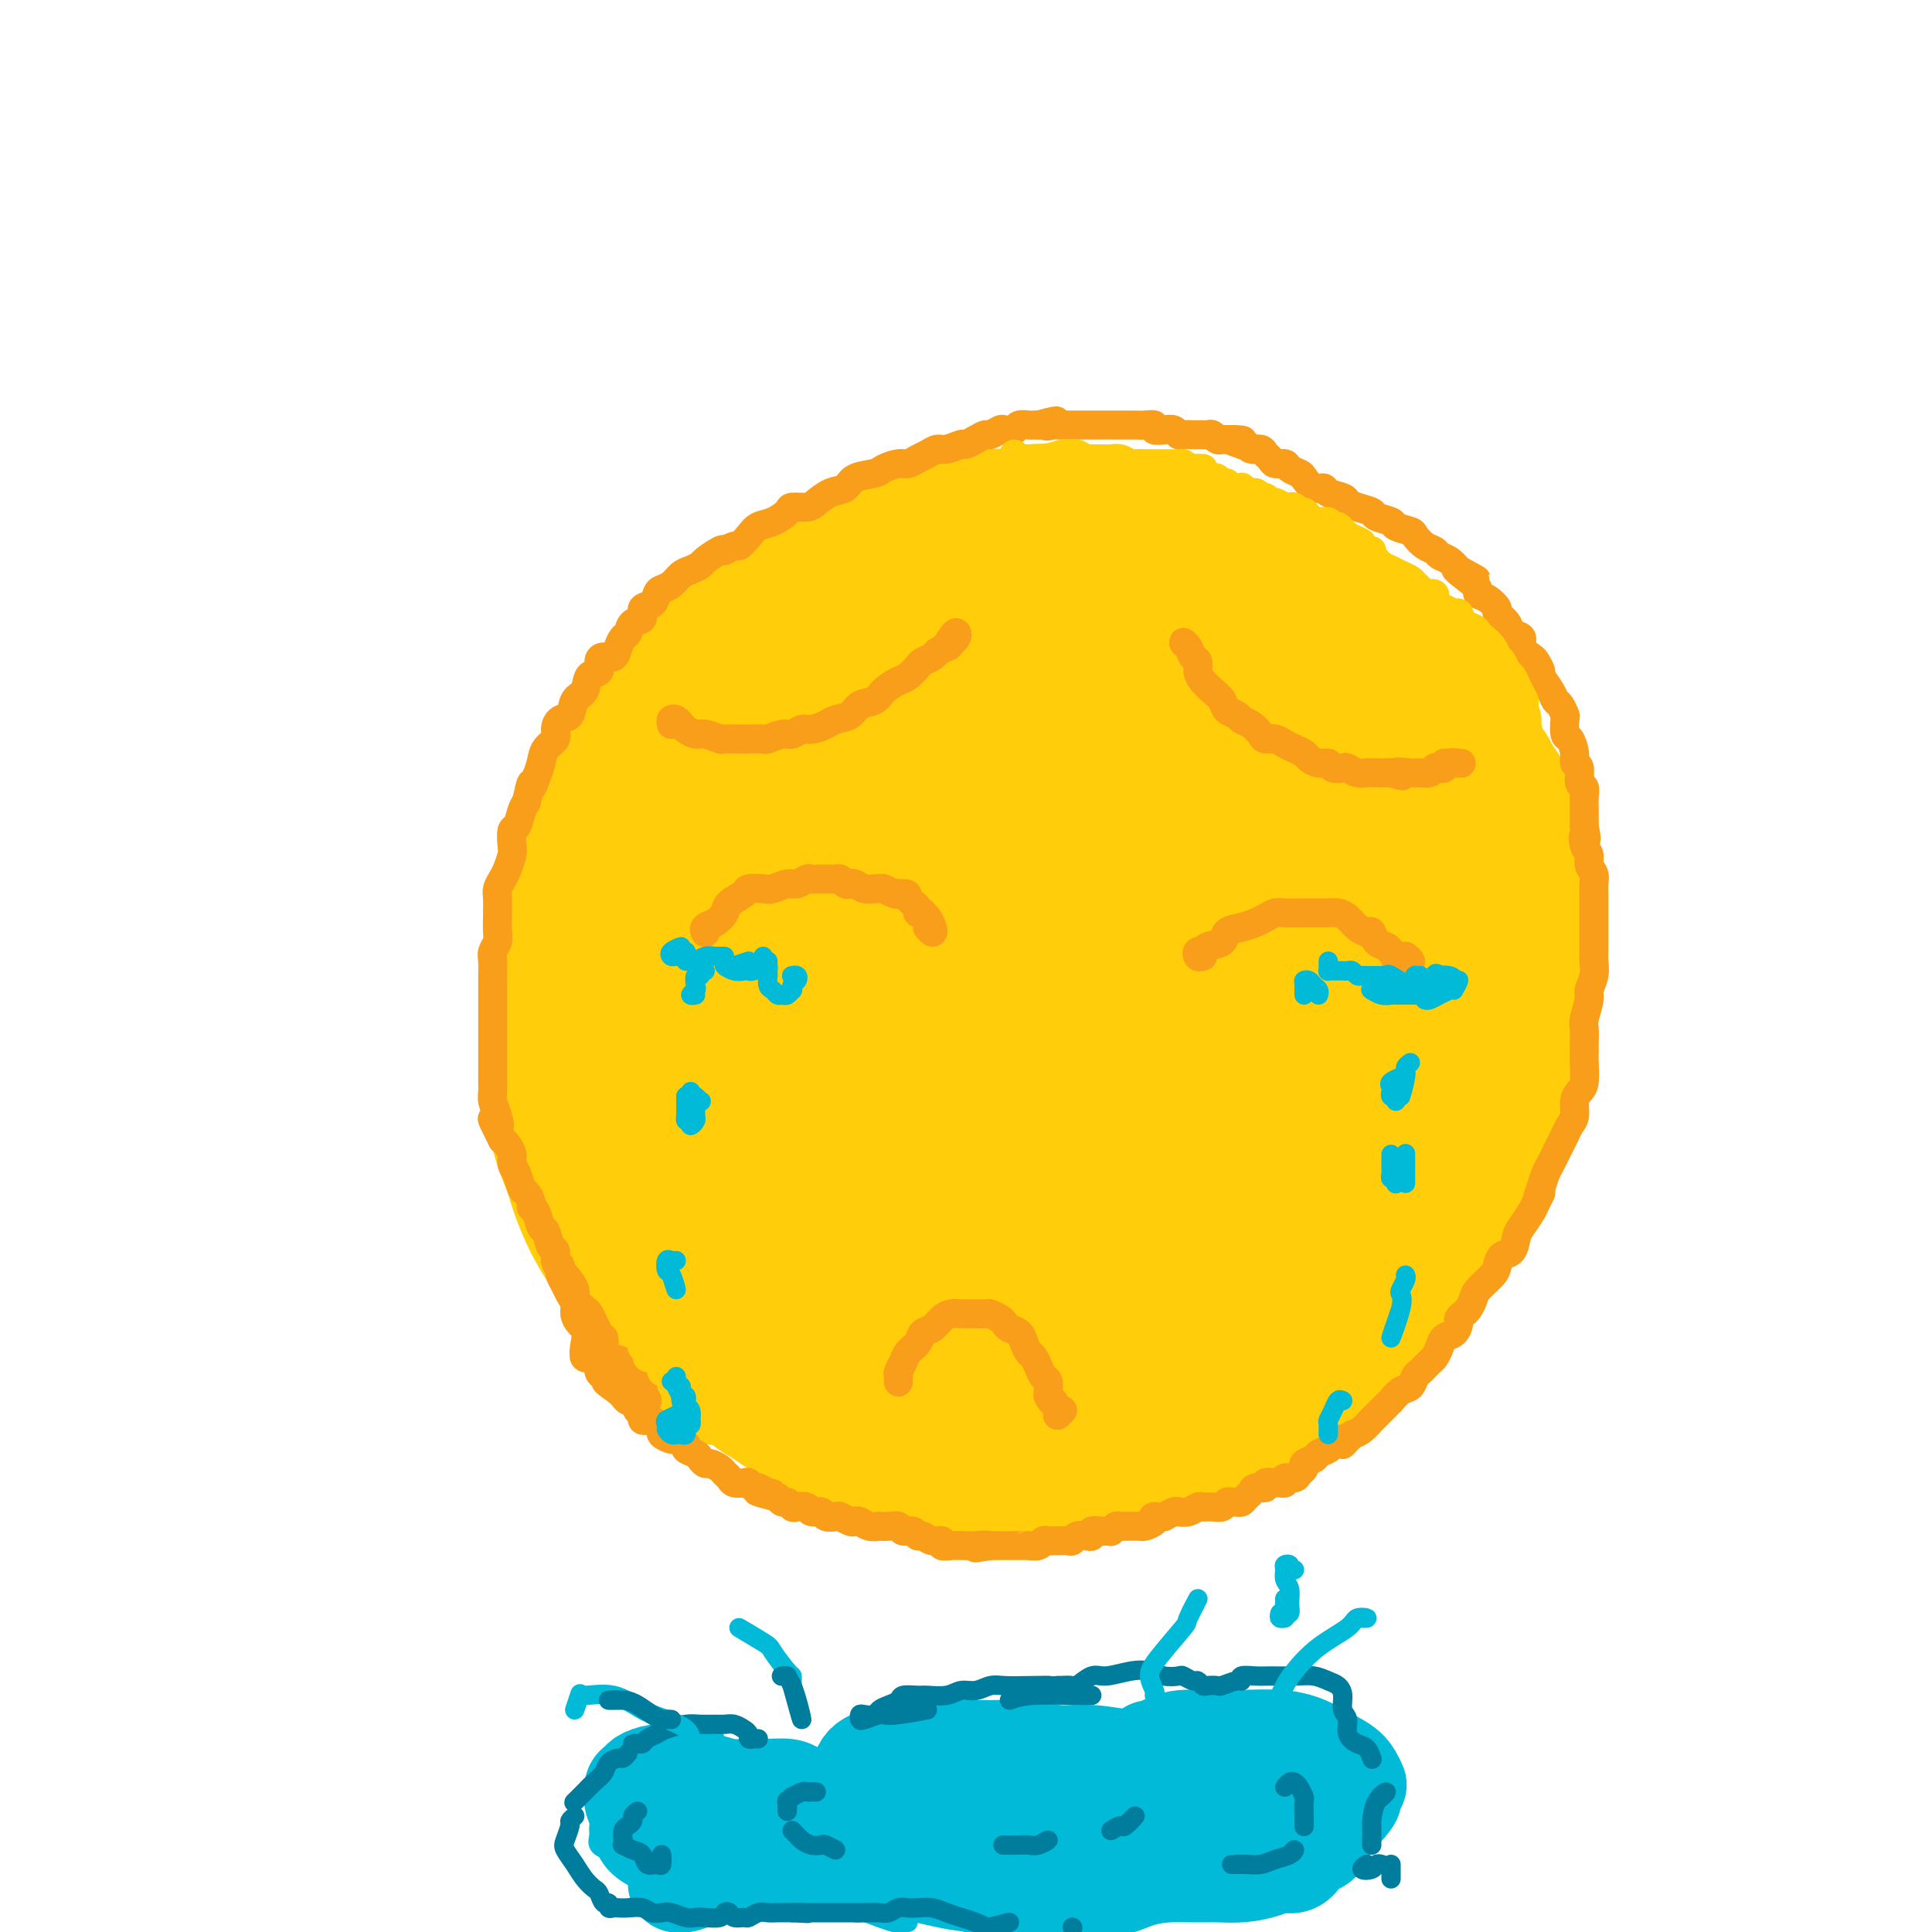 <svg viewBox='0 0 400 400' version='1.1' xmlns='http://www.w3.org/2000/svg' xmlns:xlink='http://www.w3.org/1999/xlink'><g fill='none' stroke='rgb(255,205,10)' stroke-width='28' stroke-linecap='round' stroke-linejoin='round'><path d='M237,135c-0.814,-0.337 -1.627,-0.674 -2,-1c-0.373,-0.326 -0.305,-0.641 -1,-1c-0.695,-0.359 -2.154,-0.760 -3,-1c-0.846,-0.240 -1.078,-0.318 -2,-1c-0.922,-0.682 -2.535,-1.969 -4,-3c-1.465,-1.031 -2.782,-1.807 -4,-3c-1.218,-1.193 -2.336,-2.803 -4,-4c-1.664,-1.197 -3.873,-1.980 -6,-3c-2.127,-1.020 -4.172,-2.278 -6,-3c-1.828,-0.722 -3.438,-0.906 -6,-1c-2.562,-0.094 -6.077,-0.096 -9,0c-2.923,0.096 -5.255,0.289 -8,1c-2.745,0.711 -5.902,1.941 -9,3c-3.098,1.059 -6.137,1.949 -9,3c-2.863,1.051 -5.549,2.263 -8,4c-2.451,1.737 -4.669,4.000 -7,6c-2.331,2.000 -4.777,3.736 -7,6c-2.223,2.264 -4.222,5.055 -6,8c-1.778,2.945 -3.334,6.044 -5,9c-1.666,2.956 -3.441,5.769 -5,9c-1.559,3.231 -2.901,6.882 -4,10c-1.099,3.118 -1.955,5.704 -3,9c-1.045,3.296 -2.278,7.301 -3,11c-0.722,3.699 -0.934,7.091 -1,10c-0.066,2.909 0.015,5.334 0,8c-0.015,2.666 -0.124,5.571 0,9c0.124,3.429 0.481,7.380 1,11c0.519,3.620 1.201,6.908 2,10c0.799,3.092 1.715,5.986 3,9c1.285,3.014 2.939,6.147 5,9c2.061,2.853 4.531,5.427 7,8'/><path d='M133,267c3.195,5.232 3.682,5.311 6,7c2.318,1.689 6.466,4.989 10,7c3.534,2.011 6.455,2.735 10,4c3.545,1.265 7.713,3.071 12,4c4.287,0.929 8.693,0.979 13,1c4.307,0.021 8.517,0.012 13,0c4.483,-0.012 9.241,-0.026 14,0c4.759,0.026 9.521,0.093 14,0c4.479,-0.093 8.676,-0.346 13,-1c4.324,-0.654 8.777,-1.710 13,-3c4.223,-1.290 8.218,-2.813 12,-5c3.782,-2.187 7.351,-5.036 11,-8c3.649,-2.964 7.376,-6.043 11,-10c3.624,-3.957 7.143,-8.792 10,-13c2.857,-4.208 5.053,-7.789 7,-12c1.947,-4.211 3.647,-9.053 5,-14c1.353,-4.947 2.360,-9.999 3,-15c0.640,-5.001 0.912,-9.951 1,-14c0.088,-4.049 -0.008,-7.198 -1,-11c-0.992,-3.802 -2.879,-8.258 -5,-12c-2.121,-3.742 -4.477,-6.770 -7,-10c-2.523,-3.230 -5.215,-6.662 -8,-10c-2.785,-3.338 -5.664,-6.581 -9,-9c-3.336,-2.419 -7.130,-4.014 -11,-6c-3.870,-1.986 -7.816,-4.363 -12,-6c-4.184,-1.637 -8.604,-2.536 -13,-4c-4.396,-1.464 -8.766,-3.495 -13,-5c-4.234,-1.505 -8.331,-2.486 -13,-3c-4.669,-0.514 -9.911,-0.561 -15,0c-5.089,0.561 -10.025,1.732 -15,3c-4.975,1.268 -9.987,2.634 -15,4'/><path d='M174,126c-9.729,2.079 -11.552,3.778 -15,6c-3.448,2.222 -8.521,4.967 -13,8c-4.479,3.033 -8.363,6.352 -12,11c-3.637,4.648 -7.028,10.624 -10,16c-2.972,5.376 -5.524,10.153 -7,16c-1.476,5.847 -1.877,12.765 -2,19c-0.123,6.235 0.031,11.787 1,17c0.969,5.213 2.751,10.087 5,15c2.249,4.913 4.964,9.865 8,15c3.036,5.135 6.392,10.453 10,15c3.608,4.547 7.469,8.323 12,12c4.531,3.677 9.733,7.256 15,10c5.267,2.744 10.598,4.652 16,6c5.402,1.348 10.874,2.134 16,2c5.126,-0.134 9.906,-1.188 15,-4c5.094,-2.812 10.501,-7.383 15,-12c4.499,-4.617 8.088,-9.281 12,-15c3.912,-5.719 8.146,-12.494 11,-20c2.854,-7.506 4.327,-15.741 6,-24c1.673,-8.259 3.547,-16.540 4,-24c0.453,-7.460 -0.516,-14.098 -2,-21c-1.484,-6.902 -3.485,-14.067 -7,-20c-3.515,-5.933 -8.546,-10.635 -13,-15c-4.454,-4.365 -8.333,-8.393 -14,-11c-5.667,-2.607 -13.123,-3.792 -20,-4c-6.877,-0.208 -13.176,0.560 -20,2c-6.824,1.440 -14.174,3.552 -21,7c-6.826,3.448 -13.129,8.234 -19,14c-5.871,5.766 -11.312,12.514 -16,20c-4.688,7.486 -8.625,15.710 -11,24c-2.375,8.290 -3.187,16.645 -4,25'/><path d='M114,216c-0.477,7.670 0.329,14.345 2,20c1.671,5.655 4.205,10.290 8,14c3.795,3.710 8.849,6.494 14,8c5.151,1.506 10.398,1.733 16,2c5.602,0.267 11.558,0.575 17,-1c5.442,-1.575 10.371,-5.032 15,-9c4.629,-3.968 8.959,-8.448 13,-14c4.041,-5.552 7.794,-12.177 11,-19c3.206,-6.823 5.866,-13.845 7,-21c1.134,-7.155 0.743,-14.445 0,-21c-0.743,-6.555 -1.836,-12.377 -4,-17c-2.164,-4.623 -5.397,-8.047 -9,-10c-3.603,-1.953 -7.574,-2.433 -12,-3c-4.426,-0.567 -9.305,-1.220 -14,0c-4.695,1.220 -9.205,4.313 -13,8c-3.795,3.687 -6.876,7.968 -10,13c-3.124,5.032 -6.290,10.815 -8,18c-1.710,7.185 -1.963,15.773 -1,24c0.963,8.227 3.143,16.095 6,22c2.857,5.905 6.391,9.848 10,13c3.609,3.152 7.293,5.513 11,6c3.707,0.487 7.438,-0.899 11,-4c3.562,-3.101 6.955,-7.918 11,-15c4.045,-7.082 8.742,-16.428 12,-26c3.258,-9.572 5.076,-19.370 6,-29c0.924,-9.630 0.954,-19.092 0,-26c-0.954,-6.908 -2.891,-11.263 -6,-14c-3.109,-2.737 -7.390,-3.857 -12,-3c-4.610,0.857 -9.549,3.692 -15,8c-5.451,4.308 -11.415,10.088 -16,17c-4.585,6.912 -7.793,14.956 -11,23'/><path d='M153,180c-2.570,8.333 -3.494,17.665 -3,27c0.494,9.335 2.404,18.672 5,26c2.596,7.328 5.876,12.647 9,16c3.124,3.353 6.093,4.739 10,5c3.907,0.261 8.753,-0.603 13,-4c4.247,-3.397 7.896,-9.327 12,-16c4.104,-6.673 8.663,-14.090 12,-23c3.337,-8.910 5.451,-19.311 6,-28c0.549,-8.689 -0.468,-15.664 -2,-21c-1.532,-5.336 -3.579,-9.034 -7,-11c-3.421,-1.966 -8.216,-2.200 -13,-1c-4.784,1.200 -9.556,3.835 -15,7c-5.444,3.165 -11.562,6.859 -17,11c-5.438,4.141 -10.198,8.728 -13,14c-2.802,5.272 -3.646,11.230 -4,18c-0.354,6.770 -0.219,14.353 2,23c2.219,8.647 6.521,18.360 11,25c4.479,6.640 9.136,10.208 14,12c4.864,1.792 9.935,1.807 15,0c5.065,-1.807 10.123,-5.436 14,-10c3.877,-4.564 6.571,-10.063 9,-16c2.429,-5.937 4.593,-12.312 5,-19c0.407,-6.688 -0.942,-13.688 -3,-20c-2.058,-6.312 -4.825,-11.935 -8,-16c-3.175,-4.065 -6.759,-6.571 -10,-7c-3.241,-0.429 -6.139,1.220 -9,4c-2.861,2.780 -5.687,6.690 -8,11c-2.313,4.310 -4.115,9.021 -5,15c-0.885,5.979 -0.854,13.225 0,20c0.854,6.775 2.530,13.079 4,17c1.470,3.921 2.735,5.461 4,7'/><path d='M181,246c2.200,3.680 3.699,0.881 5,-2c1.301,-2.881 2.404,-5.844 4,-10c1.596,-4.156 3.684,-9.506 5,-16c1.316,-6.494 1.860,-14.132 1,-21c-0.860,-6.868 -3.126,-12.967 -5,-18c-1.874,-5.033 -3.358,-8.999 -5,-10c-1.642,-1.001 -3.441,0.965 -5,5c-1.559,4.035 -2.876,10.141 -4,17c-1.124,6.859 -2.053,14.473 -2,23c0.053,8.527 1.088,17.967 2,24c0.912,6.033 1.702,8.660 3,10c1.298,1.340 3.105,1.392 5,0c1.895,-1.392 3.880,-4.228 6,-8c2.120,-3.772 4.377,-8.482 6,-14c1.623,-5.518 2.612,-11.846 3,-19c0.388,-7.154 0.175,-15.133 0,-20c-0.175,-4.867 -0.312,-6.621 -1,-7c-0.688,-0.379 -1.926,0.616 -3,4c-1.074,3.384 -1.984,9.156 -3,15c-1.016,5.844 -2.138,11.759 -2,20c0.138,8.241 1.537,18.809 3,28c1.463,9.191 2.989,17.005 4,22c1.011,4.995 1.506,7.170 3,8c1.494,0.830 3.985,0.316 6,-2c2.015,-2.316 3.553,-6.435 6,-12c2.447,-5.565 5.804,-12.578 8,-20c2.196,-7.422 3.232,-15.254 5,-24c1.768,-8.746 4.268,-18.406 6,-26c1.732,-7.594 2.697,-13.121 3,-18c0.303,-4.879 -0.056,-9.108 -1,-12c-0.944,-2.892 -2.472,-4.446 -4,-6'/><path d='M230,157c-1.617,-3.398 -3.160,-2.894 -5,-2c-1.840,0.894 -3.977,2.177 -6,5c-2.023,2.823 -3.933,7.185 -6,12c-2.067,4.815 -4.291,10.083 -6,17c-1.709,6.917 -2.904,15.482 -3,25c-0.096,9.518 0.906,19.990 2,28c1.094,8.010 2.281,13.558 4,17c1.719,3.442 3.971,4.779 6,5c2.029,0.221 3.835,-0.674 6,-3c2.165,-2.326 4.689,-6.084 7,-11c2.311,-4.916 4.408,-10.989 7,-18c2.592,-7.011 5.680,-14.958 7,-24c1.320,-9.042 0.871,-19.177 1,-28c0.129,-8.823 0.837,-16.333 0,-21c-0.837,-4.667 -3.220,-6.489 -5,-6c-1.780,0.489 -2.957,3.290 -5,7c-2.043,3.710 -4.952,8.329 -7,15c-2.048,6.671 -3.237,15.395 -3,25c0.237,9.605 1.899,20.091 4,30c2.101,9.909 4.641,19.242 7,25c2.359,5.758 4.538,7.941 7,9c2.462,1.059 5.206,0.995 8,-1c2.794,-1.995 5.638,-5.922 9,-11c3.362,-5.078 7.244,-11.309 10,-19c2.756,-7.691 4.388,-16.844 6,-27c1.612,-10.156 3.206,-21.316 4,-30c0.794,-8.684 0.790,-14.893 0,-18c-0.790,-3.107 -2.366,-3.111 -4,-2c-1.634,1.111 -3.324,3.338 -6,8c-2.676,4.662 -6.336,11.761 -9,20c-2.664,8.239 -4.332,17.620 -6,27'/><path d='M254,211c-1.335,10.630 -1.672,23.705 -1,33c0.672,9.295 2.353,14.809 4,18c1.647,3.191 3.260,4.060 5,4c1.740,-0.060 3.607,-1.050 6,-4c2.393,-2.950 5.313,-7.859 8,-13c2.687,-5.141 5.140,-10.515 7,-17c1.860,-6.485 3.128,-14.083 4,-23c0.872,-8.917 1.348,-19.155 1,-26c-0.348,-6.845 -1.519,-10.298 -3,-12c-1.481,-1.702 -3.273,-1.653 -5,-1c-1.727,0.653 -3.388,1.910 -5,5c-1.612,3.090 -3.176,8.014 -4,14c-0.824,5.986 -0.909,13.034 0,21c0.909,7.966 2.814,16.849 5,22c2.186,5.151 4.655,6.570 7,7c2.345,0.430 4.566,-0.128 7,-2c2.434,-1.872 5.082,-5.058 7,-9c1.918,-3.942 3.108,-8.640 4,-13c0.892,-4.360 1.487,-8.384 0,-14c-1.487,-5.616 -5.056,-12.825 -8,-18c-2.944,-5.175 -5.263,-8.315 -8,-10c-2.737,-1.685 -5.892,-1.914 -9,0c-3.108,1.914 -6.169,5.972 -9,10c-2.831,4.028 -5.432,8.028 -8,13c-2.568,4.972 -5.102,10.918 -8,15c-2.898,4.082 -6.158,6.302 -9,8c-2.842,1.698 -5.264,2.875 -8,3c-2.736,0.125 -5.785,-0.802 -9,-2c-3.215,-1.198 -6.596,-2.669 -10,-5c-3.404,-2.331 -6.830,-5.523 -11,-9c-4.170,-3.477 -9.085,-7.238 -14,-11'/><path d='M190,195c-6.436,-4.511 -10.027,-5.787 -14,-7c-3.973,-1.213 -8.328,-2.362 -12,-3c-3.672,-0.638 -6.659,-0.764 -10,-1c-3.341,-0.236 -7.035,-0.580 -10,0c-2.965,0.580 -5.202,2.084 -7,3c-1.798,0.916 -3.158,1.242 -4,2c-0.842,0.758 -1.166,1.947 -2,3c-0.834,1.053 -2.178,1.970 -3,3c-0.822,1.030 -1.122,2.174 -2,4c-0.878,1.826 -2.332,4.336 -3,7c-0.668,2.664 -0.548,5.483 0,9c0.548,3.517 1.526,7.734 3,11c1.474,3.266 3.445,5.583 5,8c1.555,2.417 2.694,4.935 4,7c1.306,2.065 2.778,3.678 4,5c1.222,1.322 2.194,2.354 3,3c0.806,0.646 1.448,0.905 2,1c0.552,0.095 1.015,0.027 1,0c-0.015,-0.027 -0.507,-0.014 -1,0'/><path d='M132,201c-0.950,0.109 -1.901,0.218 -3,0c-1.099,-0.218 -2.347,-0.762 -3,-1c-0.653,-0.238 -0.711,-0.171 -1,0c-0.289,0.171 -0.809,0.445 -1,1c-0.191,0.555 -0.051,1.393 0,3c0.051,1.607 0.014,3.985 0,6c-0.014,2.015 -0.005,3.667 0,6c0.005,2.333 0.007,5.347 0,8c-0.007,2.653 -0.022,4.943 0,7c0.022,2.057 0.081,3.880 0,6c-0.081,2.120 -0.303,4.538 0,6c0.303,1.462 1.132,1.970 2,3c0.868,1.030 1.775,2.582 2,4c0.225,1.418 -0.232,2.701 0,4c0.232,1.299 1.153,2.615 2,4c0.847,1.385 1.619,2.839 2,4c0.381,1.161 0.371,2.030 1,3c0.629,0.970 1.897,2.043 3,3c1.103,0.957 2.040,1.799 3,3c0.960,1.201 1.942,2.762 3,4c1.058,1.238 2.192,2.152 3,3c0.808,0.848 1.290,1.631 2,3c0.710,1.369 1.649,3.325 2,4c0.351,0.675 0.113,0.068 1,0c0.887,-0.068 2.898,0.404 4,1c1.102,0.596 1.294,1.315 2,2c0.706,0.685 1.924,1.335 3,2c1.076,0.665 2.009,1.344 3,2c0.991,0.656 2.039,1.289 3,2c0.961,0.711 1.836,1.499 3,2c1.164,0.501 2.618,0.715 4,1c1.382,0.285 2.691,0.643 4,1'/><path d='M176,298c4.650,2.067 2.775,0.736 3,1c0.225,0.264 2.551,2.123 4,3c1.449,0.877 2.022,0.771 3,1c0.978,0.229 2.360,0.794 4,1c1.640,0.206 3.536,0.055 5,0c1.464,-0.055 2.495,-0.014 4,0c1.505,0.014 3.485,0.000 5,0c1.515,-0.000 2.564,0.012 4,0c1.436,-0.012 3.257,-0.048 5,0c1.743,0.048 3.406,0.181 5,0c1.594,-0.181 3.119,-0.675 5,-1c1.881,-0.325 4.119,-0.482 6,-1c1.881,-0.518 3.406,-1.399 5,-2c1.594,-0.601 3.257,-0.924 5,-1c1.743,-0.076 3.566,0.096 5,0c1.434,-0.096 2.479,-0.459 4,-1c1.521,-0.541 3.516,-1.261 5,-2c1.484,-0.739 2.456,-1.496 4,-2c1.544,-0.504 3.661,-0.756 5,-1c1.339,-0.244 1.899,-0.482 3,-1c1.101,-0.518 2.741,-1.317 4,-2c1.259,-0.683 2.135,-1.251 3,-2c0.865,-0.749 1.717,-1.681 3,-3c1.283,-1.319 2.996,-3.027 4,-4c1.004,-0.973 1.298,-1.211 2,-2c0.702,-0.789 1.812,-2.130 3,-3c1.188,-0.870 2.454,-1.269 3,-2c0.546,-0.731 0.373,-1.794 1,-3c0.627,-1.206 2.053,-2.555 3,-4c0.947,-1.445 1.413,-2.984 2,-4c0.587,-1.016 1.293,-1.508 2,-2'/><path d='M295,261c3.997,-4.488 2.489,-2.209 2,-2c-0.489,0.209 0.040,-1.654 1,-3c0.960,-1.346 2.352,-2.176 3,-3c0.648,-0.824 0.551,-1.643 1,-3c0.449,-1.357 1.444,-3.251 2,-4c0.556,-0.749 0.673,-0.352 1,-1c0.327,-0.648 0.866,-2.340 1,-3c0.134,-0.660 -0.136,-0.288 0,-1c0.136,-0.712 0.677,-2.506 1,-4c0.323,-1.494 0.426,-2.686 1,-4c0.574,-1.314 1.618,-2.750 2,-4c0.382,-1.250 0.102,-2.315 0,-3c-0.102,-0.685 -0.027,-0.990 0,-2c0.027,-1.010 0.007,-2.723 0,-4c-0.007,-1.277 -0.002,-2.116 0,-3c0.002,-0.884 -0.001,-1.813 0,-3c0.001,-1.187 0.006,-2.631 0,-4c-0.006,-1.369 -0.022,-2.663 0,-4c0.022,-1.337 0.082,-2.717 0,-4c-0.082,-1.283 -0.308,-2.469 -1,-4c-0.692,-1.531 -1.851,-3.408 -3,-5c-1.149,-1.592 -2.287,-2.901 -3,-4c-0.713,-1.099 -1.000,-1.988 -3,-2c-2.000,-0.012 -5.714,0.854 -6,1c-0.286,0.146 2.857,-0.427 6,-1'/><path d='M173,265c-1.315,1.091 -2.631,2.181 -3,3c-0.369,0.819 0.208,1.365 1,2c0.792,0.635 1.798,1.357 3,3c1.202,1.643 2.600,4.206 4,6c1.400,1.794 2.801,2.820 4,3c1.199,0.180 2.196,-0.487 3,-2c0.804,-1.513 1.417,-3.871 2,-6c0.583,-2.129 1.138,-4.027 1,-6c-0.138,-1.973 -0.969,-4.020 -2,-5c-1.031,-0.980 -2.263,-0.894 -4,-1c-1.737,-0.106 -3.979,-0.404 -6,0c-2.021,0.404 -3.820,1.510 -5,2c-1.180,0.490 -1.741,0.363 -1,0c0.741,-0.363 2.783,-0.961 3,-1c0.217,-0.039 -1.392,0.480 -3,1'/><path d='M132,176c0.031,-0.262 0.062,-0.523 0,-1c-0.062,-0.477 -0.217,-1.168 0,-2c0.217,-0.832 0.805,-1.803 1,-3c0.195,-1.197 -0.003,-2.618 0,-4c0.003,-1.382 0.206,-2.723 1,-4c0.794,-1.277 2.178,-2.490 3,-4c0.822,-1.510 1.080,-3.317 2,-5c0.920,-1.683 2.500,-3.242 4,-5c1.500,-1.758 2.918,-3.716 4,-5c1.082,-1.284 1.827,-1.895 3,-3c1.173,-1.105 2.775,-2.704 4,-4c1.225,-1.296 2.073,-2.291 3,-3c0.927,-0.709 1.932,-1.133 3,-2c1.068,-0.867 2.199,-2.175 3,-3c0.801,-0.825 1.271,-1.165 2,-2c0.729,-0.835 1.717,-2.164 3,-3c1.283,-0.836 2.860,-1.179 4,-2c1.140,-0.821 1.841,-2.122 3,-3c1.159,-0.878 2.774,-1.335 4,-2c1.226,-0.665 2.062,-1.537 3,-2c0.938,-0.463 1.979,-0.515 3,-1c1.021,-0.485 2.021,-1.402 3,-2c0.979,-0.598 1.938,-0.878 3,-1c1.062,-0.122 2.228,-0.085 3,0c0.772,0.085 1.151,0.220 2,0c0.849,-0.220 2.167,-0.795 3,-1c0.833,-0.205 1.181,-0.041 2,0c0.819,0.041 2.109,-0.042 3,0c0.891,0.042 1.383,0.207 2,0c0.617,-0.207 1.358,-0.787 2,-1c0.642,-0.213 1.183,-0.061 2,0c0.817,0.061 1.908,0.030 3,0'/><path d='M213,108c4.209,-0.525 2.232,-0.338 2,0c-0.232,0.338 1.282,0.825 2,1c0.718,0.175 0.639,0.036 1,0c0.361,-0.036 1.161,0.032 2,0c0.839,-0.032 1.715,-0.162 2,0c0.285,0.162 -0.023,0.617 0,1c0.023,0.383 0.376,0.695 1,1c0.624,0.305 1.518,0.604 2,1c0.482,0.396 0.551,0.891 1,1c0.449,0.109 1.276,-0.167 2,0c0.724,0.167 1.344,0.777 2,1c0.656,0.223 1.346,0.059 2,0c0.654,-0.059 1.270,-0.012 2,0c0.730,0.012 1.574,-0.009 2,0c0.426,0.009 0.432,0.048 1,0c0.568,-0.048 1.696,-0.185 2,0c0.304,0.185 -0.217,0.690 0,1c0.217,0.310 1.170,0.426 2,1c0.830,0.574 1.536,1.608 2,2c0.464,0.392 0.687,0.142 1,0c0.313,-0.142 0.716,-0.178 1,0c0.284,0.178 0.448,0.569 1,1c0.552,0.431 1.491,0.903 2,1c0.509,0.097 0.587,-0.181 1,0c0.413,0.181 1.162,0.819 2,1c0.838,0.181 1.764,-0.096 2,0c0.236,0.096 -0.219,0.564 0,1c0.219,0.436 1.110,0.838 2,1c0.890,0.162 1.778,0.082 2,0c0.222,-0.082 -0.222,-0.166 0,0c0.222,0.166 1.111,0.583 2,1'/><path d='M259,124c7.230,2.637 2.305,1.229 1,1c-1.305,-0.229 1.011,0.722 2,1c0.989,0.278 0.650,-0.118 1,0c0.350,0.118 1.389,0.751 2,1c0.611,0.249 0.793,0.113 1,0c0.207,-0.113 0.440,-0.204 1,0c0.560,0.204 1.449,0.702 2,1c0.551,0.298 0.764,0.394 1,1c0.236,0.606 0.496,1.720 1,2c0.504,0.280 1.253,-0.275 2,0c0.747,0.275 1.491,1.379 2,2c0.509,0.621 0.783,0.758 1,1c0.217,0.242 0.376,0.588 1,1c0.624,0.412 1.711,0.889 2,1c0.289,0.111 -0.222,-0.144 0,0c0.222,0.144 1.177,0.687 2,1c0.823,0.313 1.515,0.397 2,1c0.485,0.603 0.764,1.724 1,2c0.236,0.276 0.429,-0.295 1,0c0.571,0.295 1.519,1.454 2,2c0.481,0.546 0.496,0.479 1,1c0.504,0.521 1.496,1.631 2,2c0.504,0.369 0.521,-0.004 1,0c0.479,0.004 1.419,0.386 2,1c0.581,0.614 0.803,1.459 1,2c0.197,0.541 0.367,0.777 1,1c0.633,0.223 1.728,0.433 2,1c0.272,0.567 -0.277,1.492 0,2c0.277,0.508 1.382,0.598 2,1c0.618,0.402 0.748,1.115 1,2c0.252,0.885 0.626,1.943 1,3'/><path d='M301,158c1.410,1.910 0.936,0.686 1,1c0.064,0.314 0.665,2.167 1,3c0.335,0.833 0.404,0.645 1,1c0.596,0.355 1.719,1.254 2,2c0.281,0.746 -0.280,1.339 0,2c0.280,0.661 1.399,1.389 2,2c0.601,0.611 0.682,1.106 1,2c0.318,0.894 0.874,2.188 1,3c0.126,0.812 -0.178,1.142 0,2c0.178,0.858 0.836,2.242 1,3c0.164,0.758 -0.167,0.889 0,1c0.167,0.111 0.833,0.204 1,1c0.167,0.796 -0.165,2.297 0,3c0.165,0.703 0.828,0.610 1,1c0.172,0.390 -0.146,1.264 0,2c0.146,0.736 0.757,1.336 1,2c0.243,0.664 0.119,1.394 0,2c-0.119,0.606 -0.232,1.089 0,2c0.232,0.911 0.808,2.249 1,3c0.192,0.751 -0.001,0.915 0,1c0.001,0.085 0.197,0.091 0,1c-0.197,0.909 -0.788,2.722 -1,4c-0.212,1.278 -0.046,2.022 0,3c0.046,0.978 -0.029,2.189 0,4c0.029,1.811 0.162,4.220 0,6c-0.162,1.780 -0.618,2.930 -1,5c-0.382,2.070 -0.690,5.060 -1,7c-0.310,1.940 -0.622,2.830 -2,6c-1.378,3.170 -3.822,8.620 -4,9c-0.178,0.380 1.911,-4.310 4,-9'/><path d='M133,157c0.114,-0.021 0.228,-0.042 0,0c-0.228,0.042 -0.798,0.147 -1,0c-0.202,-0.147 -0.037,-0.548 0,-1c0.037,-0.452 -0.055,-0.956 0,-2c0.055,-1.044 0.257,-2.627 1,-4c0.743,-1.373 2.029,-2.535 3,-4c0.971,-1.465 1.628,-3.232 3,-5c1.372,-1.768 3.458,-3.539 5,-5c1.542,-1.461 2.541,-2.614 4,-4c1.459,-1.386 3.377,-3.004 5,-4c1.623,-0.996 2.952,-1.370 4,-2c1.048,-0.630 1.816,-1.516 3,-2c1.184,-0.484 2.785,-0.566 4,-1c1.215,-0.434 2.045,-1.220 3,-2c0.955,-0.780 2.037,-1.553 3,-2c0.963,-0.447 1.809,-0.568 3,-1c1.191,-0.432 2.727,-1.173 4,-2c1.273,-0.827 2.285,-1.738 3,-2c0.715,-0.262 1.134,0.124 2,0c0.866,-0.124 2.177,-0.758 3,-1c0.823,-0.242 1.156,-0.092 2,0c0.844,0.092 2.197,0.127 3,0c0.803,-0.127 1.055,-0.416 2,-1c0.945,-0.584 2.584,-1.463 4,-2c1.416,-0.537 2.609,-0.731 4,-1c1.391,-0.269 2.980,-0.612 4,-1c1.020,-0.388 1.469,-0.822 2,-1c0.531,-0.178 1.142,-0.099 2,0c0.858,0.099 1.962,0.219 3,0c1.038,-0.219 2.011,-0.777 3,-1c0.989,-0.223 1.995,-0.112 3,0'/><path d='M217,106c6.075,-1.303 2.764,-0.559 2,0c-0.764,0.559 1.021,0.934 2,1c0.979,0.066 1.154,-0.179 2,0c0.846,0.179 2.363,0.780 3,1c0.637,0.220 0.393,0.058 1,0c0.607,-0.058 2.064,-0.012 3,0c0.936,0.012 1.350,-0.011 2,0c0.650,0.011 1.535,0.056 2,0c0.465,-0.056 0.510,-0.212 1,0c0.490,0.212 1.426,0.791 2,1c0.574,0.209 0.788,0.046 1,0c0.212,-0.046 0.423,0.025 1,0c0.577,-0.025 1.521,-0.146 2,0c0.479,0.146 0.494,0.560 1,1c0.506,0.440 1.504,0.907 2,1c0.496,0.093 0.490,-0.186 1,0c0.510,0.186 1.535,0.838 2,1c0.465,0.162 0.370,-0.167 1,0c0.630,0.167 1.985,0.828 3,1c1.015,0.172 1.689,-0.147 2,0c0.311,0.147 0.257,0.760 1,1c0.743,0.240 2.282,0.105 3,0c0.718,-0.105 0.616,-0.182 1,0c0.384,0.182 1.255,0.622 2,1c0.745,0.378 1.364,0.693 2,1c0.636,0.307 1.287,0.607 2,1c0.713,0.393 1.487,0.879 2,1c0.513,0.121 0.766,-0.122 1,0c0.234,0.122 0.447,0.610 1,1c0.553,0.390 1.444,0.683 2,1c0.556,0.317 0.778,0.659 1,1'/><path d='M271,121c5.046,2.019 2.660,1.066 2,1c-0.660,-0.066 0.405,0.756 1,1c0.595,0.244 0.718,-0.089 1,0c0.282,0.089 0.722,0.601 1,1c0.278,0.399 0.393,0.684 1,1c0.607,0.316 1.706,0.662 2,1c0.294,0.338 -0.216,0.668 0,1c0.216,0.332 1.157,0.667 2,1c0.843,0.333 1.588,0.666 2,1c0.412,0.334 0.491,0.671 1,1c0.509,0.329 1.450,0.652 2,1c0.550,0.348 0.711,0.722 1,1c0.289,0.278 0.708,0.460 1,1c0.292,0.540 0.459,1.439 1,2c0.541,0.561 1.458,0.784 2,1c0.542,0.216 0.708,0.424 1,1c0.292,0.576 0.708,1.521 1,2c0.292,0.479 0.460,0.491 1,1c0.540,0.509 1.453,1.516 2,2c0.547,0.484 0.729,0.445 1,1c0.271,0.555 0.631,1.705 1,2c0.369,0.295 0.747,-0.264 1,0c0.253,0.264 0.382,1.351 1,2c0.618,0.649 1.725,0.859 2,1c0.275,0.141 -0.282,0.212 0,1c0.282,0.788 1.403,2.294 2,3c0.597,0.706 0.671,0.612 1,1c0.329,0.388 0.913,1.259 1,2c0.087,0.741 -0.323,1.353 0,2c0.323,0.647 1.378,1.328 2,2c0.622,0.672 0.811,1.336 1,2'/><path d='M309,161c3.024,4.148 1.584,2.017 1,2c-0.584,-0.017 -0.310,2.078 0,3c0.310,0.922 0.658,0.670 1,1c0.342,0.330 0.679,1.243 1,2c0.321,0.757 0.626,1.360 1,2c0.374,0.640 0.818,1.319 1,2c0.182,0.681 0.101,1.365 0,2c-0.101,0.635 -0.223,1.222 0,2c0.223,0.778 0.792,1.748 1,3c0.208,1.252 0.057,2.784 0,4c-0.057,1.216 -0.019,2.114 0,3c0.019,0.886 0.019,1.759 0,3c-0.019,1.241 -0.058,2.849 0,4c0.058,1.151 0.212,1.844 0,3c-0.212,1.156 -0.790,2.776 -1,4c-0.210,1.224 -0.051,2.051 0,3c0.051,0.949 -0.004,2.020 0,3c0.004,0.980 0.069,1.868 0,3c-0.069,1.132 -0.272,2.509 -1,4c-0.728,1.491 -1.982,3.096 -3,5c-1.018,1.904 -1.799,4.108 -3,7c-1.201,2.892 -2.822,6.471 -5,10c-2.178,3.529 -4.914,7.008 -7,10c-2.086,2.992 -3.523,5.498 -5,8c-1.477,2.502 -2.993,5.001 -3,5c-0.007,-0.001 1.497,-2.500 3,-5'/></g>
<g fill='none' stroke='rgb(249,158,27)' stroke-width='6' stroke-linecap='round' stroke-linejoin='round'><path d='M125,277c0.112,0.502 0.223,1.005 0,1c-0.223,-0.005 -0.781,-0.516 -1,-1c-0.219,-0.484 -0.099,-0.941 0,-1c0.099,-0.059 0.176,0.279 0,0c-0.176,-0.279 -0.606,-1.176 -1,-2c-0.394,-0.824 -0.754,-1.576 -1,-2c-0.246,-0.424 -0.380,-0.518 -1,-1c-0.620,-0.482 -1.725,-1.350 -2,-2c-0.275,-0.650 0.281,-1.082 0,-2c-0.281,-0.918 -1.399,-2.324 -2,-3c-0.601,-0.676 -0.686,-0.623 -1,-1c-0.314,-0.377 -0.858,-1.184 -1,-2c-0.142,-0.816 0.117,-1.641 0,-2c-0.117,-0.359 -0.610,-0.253 -1,-1c-0.390,-0.747 -0.678,-2.345 -1,-3c-0.322,-0.655 -0.678,-0.365 -1,-1c-0.322,-0.635 -0.611,-2.196 -1,-3c-0.389,-0.804 -0.877,-0.852 -1,-1c-0.123,-0.148 0.121,-0.396 0,-1c-0.121,-0.604 -0.606,-1.565 -1,-2c-0.394,-0.435 -0.697,-0.344 -1,-1c-0.303,-0.656 -0.606,-2.060 -1,-3c-0.394,-0.940 -0.879,-1.417 -1,-2c-0.121,-0.583 0.121,-1.272 0,-2c-0.121,-0.728 -0.606,-1.494 -1,-2c-0.394,-0.506 -0.697,-0.753 -1,-1'/><path d='M104,236c-3.491,-6.942 -1.720,-3.798 -1,-3c0.720,0.798 0.389,-0.749 0,-2c-0.389,-1.251 -0.836,-2.207 -1,-3c-0.164,-0.793 -0.044,-1.424 0,-2c0.044,-0.576 0.012,-1.098 0,-2c-0.012,-0.902 -0.003,-2.185 0,-3c0.003,-0.815 0.001,-1.163 0,-2c-0.001,-0.837 -0.000,-2.164 0,-3c0.000,-0.836 0.000,-1.182 0,-2c-0.000,-0.818 0.000,-2.107 0,-3c-0.000,-0.893 -0.000,-1.389 0,-2c0.000,-0.611 0.000,-1.336 0,-2c-0.000,-0.664 -0.001,-1.266 0,-2c0.001,-0.734 0.004,-1.601 0,-2c-0.004,-0.399 -0.015,-0.332 0,-1c0.015,-0.668 0.057,-2.071 0,-3c-0.057,-0.929 -0.211,-1.385 0,-2c0.211,-0.615 0.789,-1.390 1,-2c0.211,-0.610 0.056,-1.055 0,-2c-0.056,-0.945 -0.012,-2.389 0,-3c0.012,-0.611 -0.008,-0.389 0,-1c0.008,-0.611 0.044,-2.055 0,-3c-0.044,-0.945 -0.169,-1.393 0,-2c0.169,-0.607 0.633,-1.375 1,-2c0.367,-0.625 0.637,-1.107 1,-2c0.363,-0.893 0.818,-2.196 1,-3c0.182,-0.804 0.090,-1.108 0,-2c-0.090,-0.892 -0.179,-2.373 0,-3c0.179,-0.627 0.625,-0.400 1,-1c0.375,-0.600 0.679,-2.029 1,-3c0.321,-0.971 0.661,-1.486 1,-2'/><path d='M109,166c1.263,-5.701 0.920,-3.453 1,-3c0.080,0.453 0.581,-0.889 1,-2c0.419,-1.111 0.755,-1.989 1,-3c0.245,-1.011 0.398,-2.153 1,-3c0.602,-0.847 1.652,-1.400 2,-2c0.348,-0.600 -0.005,-1.248 0,-2c0.005,-0.752 0.367,-1.610 1,-2c0.633,-0.390 1.536,-0.313 2,-1c0.464,-0.687 0.488,-2.138 1,-3c0.512,-0.862 1.512,-1.135 2,-2c0.488,-0.865 0.463,-2.321 1,-3c0.537,-0.679 1.635,-0.580 2,-1c0.365,-0.420 -0.005,-1.359 0,-2c0.005,-0.641 0.383,-0.983 1,-1c0.617,-0.017 1.473,0.290 2,0c0.527,-0.290 0.723,-1.176 1,-2c0.277,-0.824 0.633,-1.587 1,-2c0.367,-0.413 0.746,-0.477 1,-1c0.254,-0.523 0.383,-1.506 1,-2c0.617,-0.494 1.723,-0.500 2,-1c0.277,-0.500 -0.274,-1.495 0,-2c0.274,-0.505 1.372,-0.520 2,-1c0.628,-0.480 0.787,-1.424 1,-2c0.213,-0.576 0.481,-0.785 1,-1c0.519,-0.215 1.289,-0.438 2,-1c0.711,-0.562 1.364,-1.465 2,-2c0.636,-0.535 1.256,-0.704 2,-1c0.744,-0.296 1.612,-0.718 2,-1c0.388,-0.282 0.297,-0.422 1,-1c0.703,-0.578 2.201,-1.594 3,-2c0.799,-0.406 0.900,-0.203 1,0'/><path d='M150,114c2.747,-1.528 2.614,-0.847 3,-1c0.386,-0.153 1.292,-1.141 2,-2c0.708,-0.859 1.219,-1.589 2,-2c0.781,-0.411 1.833,-0.504 3,-1c1.167,-0.496 2.451,-1.394 3,-2c0.549,-0.606 0.364,-0.921 1,-1c0.636,-0.079 2.094,0.077 3,0c0.906,-0.077 1.262,-0.388 2,-1c0.738,-0.612 1.859,-1.526 3,-2c1.141,-0.474 2.301,-0.509 3,-1c0.699,-0.491 0.936,-1.437 2,-2c1.064,-0.563 2.957,-0.742 4,-1c1.043,-0.258 1.238,-0.594 2,-1c0.762,-0.406 2.091,-0.883 3,-1c0.909,-0.117 1.397,0.128 2,0c0.603,-0.128 1.321,-0.627 2,-1c0.679,-0.373 1.319,-0.621 2,-1c0.681,-0.379 1.404,-0.889 2,-1c0.596,-0.111 1.067,0.176 2,0c0.933,-0.176 2.329,-0.817 3,-1c0.671,-0.183 0.618,0.091 1,0c0.382,-0.091 1.201,-0.546 2,-1c0.799,-0.454 1.580,-0.905 2,-1c0.420,-0.095 0.479,0.167 1,0c0.521,-0.167 1.505,-0.763 2,-1c0.495,-0.237 0.500,-0.116 1,0c0.500,0.116 1.496,0.227 2,0c0.504,-0.227 0.517,-0.793 1,-1c0.483,-0.207 1.438,-0.056 2,0c0.562,0.056 0.732,0.016 1,0c0.268,-0.016 0.634,-0.008 1,0'/><path d='M215,88c6.279,-1.702 2.978,-0.456 2,0c-0.978,0.456 0.368,0.122 1,0c0.632,-0.122 0.550,-0.033 1,0c0.450,0.033 1.434,0.009 2,0c0.566,-0.009 0.715,-0.002 1,0c0.285,0.002 0.705,0.001 1,0c0.295,-0.001 0.464,-0.000 1,0c0.536,0.000 1.438,0.000 2,0c0.562,-0.000 0.784,-0.000 1,0c0.216,0.000 0.425,0.000 1,0c0.575,-0.000 1.515,-0.000 2,0c0.485,0.000 0.513,0.000 1,0c0.487,-0.000 1.431,-0.001 2,0c0.569,0.001 0.764,0.004 1,0c0.236,-0.004 0.514,-0.015 1,0c0.486,0.015 1.181,0.056 2,0c0.819,-0.056 1.764,-0.207 2,0c0.236,0.207 -0.236,0.774 0,1c0.236,0.226 1.180,0.113 2,0c0.820,-0.113 1.515,-0.226 2,0c0.485,0.226 0.760,0.793 1,1c0.240,0.207 0.446,0.056 1,0c0.554,-0.056 1.458,-0.016 2,0c0.542,0.016 0.722,0.008 1,0c0.278,-0.008 0.653,-0.016 1,0c0.347,0.016 0.667,0.057 1,0c0.333,-0.057 0.680,-0.211 1,0c0.320,0.211 0.611,0.789 1,1c0.389,0.211 0.874,0.057 1,0c0.126,-0.057 -0.107,-0.016 0,0c0.107,0.016 0.553,0.008 1,0'/><path d='M254,91c6.135,0.405 1.971,-0.084 1,0c-0.971,0.084 1.249,0.740 2,1c0.751,0.260 0.032,0.125 0,0c-0.032,-0.125 0.622,-0.241 1,0c0.378,0.241 0.482,0.839 1,1c0.518,0.161 1.452,-0.115 2,0c0.548,0.115 0.709,0.622 1,1c0.291,0.378 0.712,0.626 1,1c0.288,0.374 0.444,0.872 1,1c0.556,0.128 1.514,-0.116 2,0c0.486,0.116 0.502,0.590 1,1c0.498,0.410 1.479,0.754 2,1c0.521,0.246 0.581,0.395 1,1c0.419,0.605 1.197,1.668 2,2c0.803,0.332 1.631,-0.066 2,0c0.369,0.066 0.278,0.595 1,1c0.722,0.405 2.257,0.686 3,1c0.743,0.314 0.693,0.662 1,1c0.307,0.338 0.969,0.668 2,1c1.031,0.332 2.431,0.667 3,1c0.569,0.333 0.309,0.666 1,1c0.691,0.334 2.334,0.671 3,1c0.666,0.329 0.353,0.651 1,1c0.647,0.349 2.252,0.724 3,1c0.748,0.276 0.637,0.455 1,1c0.363,0.545 1.199,1.458 2,2c0.801,0.542 1.565,0.712 2,1c0.435,0.288 0.540,0.693 1,1c0.460,0.307 1.274,0.516 2,1c0.726,0.484 1.363,1.242 2,2'/><path d='M302,118c7.338,4.084 1.685,0.795 0,0c-1.685,-0.795 0.600,0.904 2,2c1.400,1.096 1.914,1.588 2,2c0.086,0.412 -0.257,0.743 0,1c0.257,0.257 1.114,0.440 2,1c0.886,0.560 1.801,1.497 2,2c0.199,0.503 -0.316,0.571 0,1c0.316,0.429 1.465,1.218 2,2c0.535,0.782 0.458,1.556 1,2c0.542,0.444 1.705,0.557 2,1c0.295,0.443 -0.277,1.216 0,2c0.277,0.784 1.401,1.578 2,2c0.599,0.422 0.671,0.470 1,1c0.329,0.530 0.914,1.541 1,2c0.086,0.459 -0.327,0.365 0,1c0.327,0.635 1.394,1.999 2,3c0.606,1.001 0.750,1.638 1,2c0.250,0.362 0.606,0.448 1,1c0.394,0.552 0.828,1.569 1,2c0.172,0.431 0.084,0.277 0,1c-0.084,0.723 -0.162,2.324 0,3c0.162,0.676 0.564,0.426 1,1c0.436,0.574 0.905,1.970 1,3c0.095,1.030 -0.185,1.693 0,2c0.185,0.307 0.834,0.257 1,1c0.166,0.743 -0.152,2.277 0,3c0.152,0.723 0.773,0.633 1,1c0.227,0.367 0.061,1.191 0,2c-0.061,0.809 -0.016,1.602 0,2c0.016,0.398 0.005,0.399 0,1c-0.005,0.601 -0.002,1.800 0,3'/><path d='M328,171c0.791,4.225 0.268,2.287 0,2c-0.268,-0.287 -0.282,1.078 0,2c0.282,0.922 0.860,1.402 1,2c0.140,0.598 -0.159,1.315 0,2c0.159,0.685 0.775,1.337 1,2c0.225,0.663 0.060,1.336 0,2c-0.060,0.664 -0.016,1.317 0,2c0.016,0.683 0.004,1.394 0,2c-0.004,0.606 -0.001,1.106 0,2c0.001,0.894 0.001,2.181 0,3c-0.001,0.819 -0.004,1.168 0,2c0.004,0.832 0.016,2.146 0,3c-0.016,0.854 -0.061,1.248 0,2c0.061,0.752 0.227,1.863 0,3c-0.227,1.137 -0.845,2.300 -1,3c-0.155,0.700 0.155,0.936 0,2c-0.155,1.064 -0.774,2.954 -1,4c-0.226,1.046 -0.060,1.246 0,2c0.060,0.754 0.013,2.061 0,3c-0.013,0.939 0.007,1.510 0,2c-0.007,0.490 -0.039,0.897 0,2c0.039,1.103 0.151,2.900 0,4c-0.151,1.100 -0.566,1.503 -1,2c-0.434,0.497 -0.889,1.090 -1,2c-0.111,0.910 0.121,2.138 0,3c-0.121,0.862 -0.596,1.357 -1,2c-0.404,0.643 -0.738,1.435 -1,2c-0.262,0.565 -0.452,0.904 -1,2c-0.548,1.096 -1.455,2.949 -2,4c-0.545,1.051 -0.727,1.300 -1,2c-0.273,0.700 -0.636,1.850 -1,3'/><path d='M319,246c-1.340,3.529 -0.191,1.353 0,1c0.191,-0.353 -0.578,1.117 -1,2c-0.422,0.883 -0.498,1.177 -1,2c-0.502,0.823 -1.430,2.174 -2,3c-0.570,0.826 -0.781,1.126 -1,2c-0.219,0.874 -0.448,2.321 -1,3c-0.552,0.679 -1.429,0.590 -2,1c-0.571,0.410 -0.835,1.318 -1,2c-0.165,0.682 -0.229,1.138 -1,2c-0.771,0.862 -2.249,2.129 -3,3c-0.751,0.871 -0.775,1.346 -1,2c-0.225,0.654 -0.651,1.489 -1,2c-0.349,0.511 -0.622,0.700 -1,1c-0.378,0.300 -0.861,0.713 -1,1c-0.139,0.287 0.065,0.448 0,1c-0.065,0.552 -0.397,1.495 -1,2c-0.603,0.505 -1.475,0.573 -2,1c-0.525,0.427 -0.704,1.212 -1,2c-0.296,0.788 -0.709,1.577 -1,2c-0.291,0.423 -0.462,0.479 -1,1c-0.538,0.521 -1.445,1.506 -2,2c-0.555,0.494 -0.760,0.495 -1,1c-0.240,0.505 -0.515,1.514 -1,2c-0.485,0.486 -1.182,0.450 -2,1c-0.818,0.550 -1.759,1.687 -2,2c-0.241,0.313 0.217,-0.197 0,0c-0.217,0.197 -1.108,1.100 -2,2c-0.892,0.900 -1.786,1.798 -2,2c-0.214,0.202 0.250,-0.292 0,0c-0.250,0.292 -1.214,1.369 -2,2c-0.786,0.631 -1.393,0.815 -2,1'/><path d='M280,297c-3.445,3.488 -1.557,1.708 -1,1c0.557,-0.708 -0.217,-0.344 -1,0c-0.783,0.344 -1.577,0.670 -2,1c-0.423,0.330 -0.477,0.666 -1,1c-0.523,0.334 -1.517,0.667 -2,1c-0.483,0.333 -0.457,0.668 -1,1c-0.543,0.332 -1.656,0.662 -2,1c-0.344,0.338 0.080,0.683 0,1c-0.080,0.317 -0.666,0.607 -1,1c-0.334,0.393 -0.417,0.890 -1,1c-0.583,0.110 -1.667,-0.168 -2,0c-0.333,0.168 0.084,0.781 0,1c-0.084,0.219 -0.670,0.044 -1,0c-0.330,-0.044 -0.403,0.044 -1,0c-0.597,-0.044 -1.718,-0.219 -2,0c-0.282,0.219 0.275,0.833 0,1c-0.275,0.167 -1.383,-0.113 -2,0c-0.617,0.113 -0.743,0.619 -1,1c-0.257,0.381 -0.647,0.637 -1,1c-0.353,0.363 -0.671,0.833 -1,1c-0.329,0.167 -0.668,0.031 -1,0c-0.332,-0.031 -0.656,0.045 -1,0c-0.344,-0.045 -0.707,-0.209 -1,0c-0.293,0.209 -0.515,0.792 -1,1c-0.485,0.208 -1.233,0.042 -2,0c-0.767,-0.042 -1.553,0.041 -2,0c-0.447,-0.041 -0.556,-0.204 -1,0c-0.444,0.204 -1.222,0.776 -2,1c-0.778,0.224 -1.556,0.099 -2,0c-0.444,-0.099 -0.556,-0.171 -1,0c-0.444,0.171 -1.222,0.586 -2,1'/><path d='M241,314c-2.957,0.420 -2.351,-0.031 -2,0c0.351,0.031 0.445,0.544 0,1c-0.445,0.456 -1.429,0.854 -2,1c-0.571,0.146 -0.731,0.039 -1,0c-0.269,-0.039 -0.649,-0.012 -1,0c-0.351,0.012 -0.672,0.007 -1,0c-0.328,-0.007 -0.661,-0.016 -1,0c-0.339,0.016 -0.683,0.057 -1,0c-0.317,-0.057 -0.609,-0.211 -1,0c-0.391,0.211 -0.883,0.788 -1,1c-0.117,0.212 0.141,0.061 0,0c-0.141,-0.061 -0.681,-0.030 -1,0c-0.319,0.030 -0.418,0.060 -1,0c-0.582,-0.060 -1.648,-0.208 -2,0c-0.352,0.208 0.009,0.774 0,1c-0.009,0.226 -0.387,0.113 -1,0c-0.613,-0.113 -1.460,-0.227 -2,0c-0.540,0.227 -0.775,0.793 -1,1c-0.225,0.207 -0.442,0.054 -1,0c-0.558,-0.054 -1.458,-0.011 -2,0c-0.542,0.011 -0.727,-0.011 -1,0c-0.273,0.011 -0.633,0.056 -1,0c-0.367,-0.056 -0.742,-0.211 -1,0c-0.258,0.211 -0.401,0.789 -1,1c-0.599,0.211 -1.656,0.057 -2,0c-0.344,-0.057 0.025,-0.015 0,0c-0.025,0.015 -0.443,0.004 -1,0c-0.557,-0.004 -1.252,-0.001 -2,0c-0.748,0.001 -1.547,0.000 -2,0c-0.453,-0.000 -0.558,-0.000 -1,0c-0.442,0.000 -1.221,0.000 -2,0'/><path d='M205,320c-5.704,0.928 -1.965,0.248 -1,0c0.965,-0.248 -0.846,-0.065 -2,0c-1.154,0.065 -1.653,0.013 -2,0c-0.347,-0.013 -0.544,0.012 -1,0c-0.456,-0.012 -1.173,-0.060 -2,0c-0.827,0.060 -1.766,0.227 -2,0c-0.234,-0.227 0.237,-0.850 0,-1c-0.237,-0.150 -1.181,0.171 -2,0c-0.819,-0.171 -1.514,-0.834 -2,-1c-0.486,-0.166 -0.763,0.166 -1,0c-0.237,-0.166 -0.436,-0.829 -1,-1c-0.564,-0.171 -1.495,0.150 -2,0c-0.505,-0.150 -0.586,-0.771 -1,-1c-0.414,-0.229 -1.161,-0.065 -2,0c-0.839,0.065 -1.769,0.031 -2,0c-0.231,-0.031 0.238,-0.060 0,0c-0.238,0.060 -1.181,0.209 -2,0c-0.819,-0.209 -1.514,-0.774 -2,-1c-0.486,-0.226 -0.764,-0.112 -1,0c-0.236,0.112 -0.429,0.222 -1,0c-0.571,-0.222 -1.519,-0.776 -2,-1c-0.481,-0.224 -0.495,-0.116 -1,0c-0.505,0.116 -1.501,0.241 -2,0c-0.499,-0.241 -0.501,-0.848 -1,-1c-0.499,-0.152 -1.496,0.151 -2,0c-0.504,-0.151 -0.516,-0.758 -1,-1c-0.484,-0.242 -1.439,-0.120 -2,0c-0.561,0.120 -0.728,0.238 -1,0c-0.272,-0.238 -0.650,-0.833 -1,-1c-0.350,-0.167 -0.671,0.095 -1,0c-0.329,-0.095 -0.664,-0.548 -1,-1'/><path d='M161,310c-7.289,-1.791 -3.511,-1.268 -2,-1c1.511,0.268 0.757,0.282 0,0c-0.757,-0.282 -1.516,-0.859 -2,-1c-0.484,-0.141 -0.693,0.156 -1,0c-0.307,-0.156 -0.712,-0.763 -1,-1c-0.288,-0.237 -0.457,-0.105 -1,0c-0.543,0.105 -1.459,0.182 -2,0c-0.541,-0.182 -0.708,-0.622 -1,-1c-0.292,-0.378 -0.708,-0.693 -1,-1c-0.292,-0.307 -0.458,-0.607 -1,-1c-0.542,-0.393 -1.460,-0.879 -2,-1c-0.540,-0.121 -0.703,0.123 -1,0c-0.297,-0.123 -0.728,-0.611 -1,-1c-0.272,-0.389 -0.386,-0.678 -1,-1c-0.614,-0.322 -1.727,-0.678 -2,-1c-0.273,-0.322 0.296,-0.611 0,-1c-0.296,-0.389 -1.455,-0.877 -2,-1c-0.545,-0.123 -0.475,0.121 -1,0c-0.525,-0.121 -1.646,-0.607 -2,-1c-0.354,-0.393 0.059,-0.693 0,-1c-0.059,-0.307 -0.589,-0.622 -1,-1c-0.411,-0.378 -0.701,-0.821 -1,-1c-0.299,-0.179 -0.605,-0.094 -1,0c-0.395,0.094 -0.879,0.198 -1,0c-0.121,-0.198 0.122,-0.697 0,-1c-0.122,-0.303 -0.610,-0.410 -1,-1c-0.390,-0.590 -0.682,-1.663 -1,-2c-0.318,-0.337 -0.663,0.063 -1,0c-0.337,-0.063 -0.668,-0.589 -1,-1c-0.332,-0.411 -0.666,-0.705 -1,-1'/><path d='M128,288c-5.117,-3.565 -1.409,-1.477 0,-1c1.409,0.477 0.518,-0.656 0,-1c-0.518,-0.344 -0.665,0.101 -1,0c-0.335,-0.101 -0.860,-0.748 -1,-1c-0.140,-0.252 0.103,-0.109 0,0c-0.103,0.109 -0.554,0.183 -1,0c-0.446,-0.183 -0.889,-0.624 -1,-1c-0.111,-0.376 0.110,-0.688 0,-1c-0.110,-0.312 -0.551,-0.624 -1,-1c-0.449,-0.376 -0.906,-0.815 -1,-1c-0.094,-0.185 0.175,-0.115 0,0c-0.175,0.115 -0.796,0.274 -1,0c-0.204,-0.274 0.007,-0.981 0,-1c-0.007,-0.019 -0.233,0.649 0,-1c0.233,-1.649 0.924,-5.614 1,-6c0.076,-0.386 -0.462,2.807 -1,6'/><path d='M116,262c-0.007,0.440 -0.013,0.880 0,1c0.013,0.120 0.046,-0.081 0,0c-0.046,0.081 -0.171,0.444 0,1c0.171,0.556 0.636,1.304 1,2c0.364,0.696 0.625,1.340 1,2c0.375,0.660 0.863,1.335 1,2c0.137,0.665 -0.078,1.320 0,2c0.078,0.680 0.447,1.385 1,2c0.553,0.615 1.288,1.141 2,2c0.712,0.859 1.400,2.052 2,3c0.600,0.948 1.112,1.653 2,2c0.888,0.347 2.151,0.337 3,1c0.849,0.663 1.283,2.001 2,3c0.717,0.999 1.718,1.660 2,2c0.282,0.340 -0.155,0.361 0,1c0.155,0.639 0.901,1.897 1,2c0.099,0.103 -0.451,-0.948 -1,-2'/></g>
<g fill='none' stroke='rgb(255,205,10)' stroke-width='6' stroke-linecap='round' stroke-linejoin='round'><path d='M127,260c0.113,0.342 0.227,0.683 0,1c-0.227,0.317 -0.794,0.609 -1,1c-0.206,0.391 -0.053,0.882 0,1c0.053,0.118 0.004,-0.137 0,0c-0.004,0.137 0.037,0.667 0,1c-0.037,0.333 -0.150,0.471 0,1c0.150,0.529 0.565,1.451 1,2c0.435,0.549 0.890,0.725 1,1c0.110,0.275 -0.125,0.647 0,1c0.125,0.353 0.612,0.686 1,1c0.388,0.314 0.678,0.607 1,1c0.322,0.393 0.675,0.884 1,1c0.325,0.116 0.623,-0.142 1,0c0.377,0.142 0.833,0.686 1,1c0.167,0.314 0.044,0.399 0,1c-0.044,0.601 -0.008,1.719 0,2c0.008,0.281 -0.013,-0.275 0,0c0.013,0.275 0.059,1.380 0,2c-0.059,0.620 -0.222,0.754 0,1c0.222,0.246 0.829,0.605 1,1c0.171,0.395 -0.094,0.827 0,1c0.094,0.173 0.546,0.089 1,0c0.454,-0.089 0.909,-0.183 1,0c0.091,0.183 -0.183,0.641 0,1c0.183,0.359 0.822,0.618 1,1c0.178,0.382 -0.107,0.886 0,1c0.107,0.114 0.606,-0.162 1,0c0.394,0.162 0.684,0.760 1,1c0.316,0.240 0.658,0.120 1,0'/><path d='M140,285c1.095,0.780 0.833,0.730 1,1c0.167,0.270 0.762,0.861 1,1c0.238,0.139 0.120,-0.175 0,0c-0.120,0.175 -0.241,0.840 0,1c0.241,0.160 0.845,-0.185 1,0c0.155,0.185 -0.138,0.900 0,1c0.138,0.100 0.707,-0.417 1,0c0.293,0.417 0.310,1.766 0,1c-0.310,-0.766 -0.946,-3.647 -1,-4c-0.054,-0.353 0.473,1.824 1,4'/><path d='M210,96c0.025,-0.279 0.051,-0.558 0,-1c-0.051,-0.442 -0.178,-1.047 0,-1c0.178,0.047 0.662,0.746 1,1c0.338,0.254 0.531,0.064 1,0c0.469,-0.064 1.215,-0.003 2,0c0.785,0.003 1.610,-0.053 2,0c0.390,0.053 0.346,0.214 1,0c0.654,-0.214 2.007,-0.804 3,-1c0.993,-0.196 1.627,-0.000 2,0c0.373,0.000 0.485,-0.196 1,0c0.515,0.196 1.433,0.785 2,1c0.567,0.215 0.785,0.057 1,0c0.215,-0.057 0.429,-0.011 1,0c0.571,0.011 1.500,-0.011 2,0c0.500,0.011 0.570,0.056 1,0c0.430,-0.056 1.219,-0.211 2,0c0.781,0.211 1.553,0.789 2,1c0.447,0.211 0.568,0.057 1,0c0.432,-0.057 1.177,-0.015 2,0c0.823,0.015 1.726,0.004 2,0c0.274,-0.004 -0.081,-0.001 0,0c0.081,0.001 0.599,0.001 1,0c0.401,-0.001 0.685,-0.001 1,0c0.315,0.001 0.662,0.003 1,0c0.338,-0.003 0.668,-0.011 1,0c0.332,0.011 0.666,0.041 1,0c0.334,-0.041 0.667,-0.155 1,0c0.333,0.155 0.667,0.577 1,1'/><path d='M246,97c5.727,0.090 2.045,-0.186 1,0c-1.045,0.186 0.546,0.833 1,1c0.454,0.167 -0.229,-0.147 0,0c0.229,0.147 1.371,0.756 2,1c0.629,0.244 0.745,0.122 1,0c0.255,-0.122 0.651,-0.243 1,0c0.349,0.243 0.653,0.848 1,1c0.347,0.152 0.736,-0.151 1,0c0.264,0.151 0.403,0.757 1,1c0.597,0.243 1.651,0.122 2,0c0.349,-0.122 -0.009,-0.244 0,0c0.009,0.244 0.384,0.854 1,1c0.616,0.146 1.473,-0.172 2,0c0.527,0.172 0.722,0.834 1,1c0.278,0.166 0.638,-0.166 1,0c0.362,0.166 0.727,0.828 1,1c0.273,0.172 0.454,-0.146 1,0c0.546,0.146 1.456,0.756 2,1c0.544,0.244 0.723,0.121 1,0c0.277,-0.121 0.654,-0.238 1,0c0.346,0.238 0.661,0.833 1,1c0.339,0.167 0.703,-0.095 1,0c0.297,0.095 0.527,0.548 1,1c0.473,0.452 1.187,0.905 2,1c0.813,0.095 1.723,-0.168 2,0c0.277,0.168 -0.080,0.767 0,1c0.080,0.233 0.596,0.101 1,0c0.404,-0.101 0.696,-0.171 1,0c0.304,0.171 0.620,0.585 1,1c0.380,0.415 0.823,0.833 1,1c0.177,0.167 0.089,0.084 0,0'/><path d='M279,111c5.284,2.327 1.994,1.145 1,1c-0.994,-0.145 0.307,0.749 1,1c0.693,0.251 0.777,-0.140 1,0c0.223,0.140 0.583,0.811 1,1c0.417,0.189 0.890,-0.103 1,0c0.110,0.103 -0.144,0.601 0,1c0.144,0.399 0.685,0.698 1,1c0.315,0.302 0.403,0.606 1,1c0.597,0.394 1.704,0.879 2,1c0.296,0.121 -0.219,-0.123 0,0c0.219,0.123 1.170,0.612 2,1c0.830,0.388 1.537,0.677 2,1c0.463,0.323 0.683,0.682 1,1c0.317,0.318 0.732,0.596 1,1c0.268,0.404 0.390,0.936 1,1c0.610,0.064 1.708,-0.338 2,0c0.292,0.338 -0.221,1.418 0,2c0.221,0.582 1.176,0.667 2,1c0.824,0.333 1.516,0.916 2,1c0.484,0.084 0.758,-0.329 1,0c0.242,0.329 0.450,1.400 1,2c0.550,0.600 1.443,0.728 2,1c0.557,0.272 0.779,0.688 1,1c0.221,0.312 0.440,0.521 1,1c0.560,0.479 1.459,1.227 2,2c0.541,0.773 0.722,1.572 1,2c0.278,0.428 0.652,0.485 1,1c0.348,0.515 0.671,1.489 1,2c0.329,0.511 0.666,0.561 1,1c0.334,0.439 0.667,1.268 1,2c0.333,0.732 0.667,1.366 1,2'/><path d='M315,144c1.332,2.097 0.161,0.839 0,1c-0.161,0.161 0.689,1.739 1,3c0.311,1.261 0.083,2.204 0,3c-0.083,0.796 -0.022,1.445 0,2c0.022,0.555 0.006,1.016 0,1c-0.006,-0.016 -0.003,-0.508 0,-1'/></g>
<g fill='none' stroke='rgb(249,158,27)' stroke-width='6' stroke-linecap='round' stroke-linejoin='round'><path d='M139,150c-0.087,-0.398 -0.175,-0.796 0,-1c0.175,-0.204 0.612,-0.213 1,0c0.388,0.213 0.728,0.649 1,1c0.272,0.351 0.477,0.616 1,1c0.523,0.384 1.366,0.888 2,1c0.634,0.112 1.061,-0.166 2,0c0.939,0.166 2.392,0.776 3,1c0.608,0.224 0.370,0.061 1,0c0.630,-0.061 2.126,-0.020 3,0c0.874,0.020 1.126,0.021 2,0c0.874,-0.021 2.370,-0.062 3,0c0.630,0.062 0.394,0.228 1,0c0.606,-0.228 2.053,-0.849 3,-1c0.947,-0.151 1.393,0.166 2,0c0.607,-0.166 1.374,-0.817 2,-1c0.626,-0.183 1.111,0.102 2,0c0.889,-0.102 2.182,-0.590 3,-1c0.818,-0.410 1.163,-0.743 2,-1c0.837,-0.257 2.168,-0.440 3,-1c0.832,-0.560 1.167,-1.497 2,-2c0.833,-0.503 2.164,-0.572 3,-1c0.836,-0.428 1.179,-1.214 2,-2c0.821,-0.786 2.122,-1.573 3,-2c0.878,-0.427 1.335,-0.496 2,-1c0.665,-0.504 1.539,-1.444 2,-2c0.461,-0.556 0.509,-0.726 1,-1c0.491,-0.274 1.426,-0.650 2,-1c0.574,-0.350 0.787,-0.675 1,-1'/><path d='M194,135c3.965,-2.445 2.379,-1.057 2,-1c-0.379,0.057 0.451,-1.217 1,-2c0.549,-0.783 0.817,-1.076 1,-1c0.183,0.076 0.280,0.520 0,1c-0.280,0.480 -0.937,0.994 -1,1c-0.063,0.006 0.469,-0.497 1,-1'/><path d='M246,134c-0.514,-0.480 -1.028,-0.960 -1,-1c0.028,-0.040 0.598,0.359 1,1c0.402,0.641 0.635,1.523 1,2c0.365,0.477 0.861,0.550 1,1c0.139,0.450 -0.080,1.276 0,2c0.080,0.724 0.459,1.346 1,2c0.541,0.654 1.243,1.341 2,2c0.757,0.659 1.567,1.289 2,2c0.433,0.711 0.487,1.503 1,2c0.513,0.497 1.485,0.697 2,1c0.515,0.303 0.575,0.707 1,1c0.425,0.293 1.216,0.474 2,1c0.784,0.526 1.561,1.398 2,2c0.439,0.602 0.541,0.935 1,1c0.459,0.065 1.274,-0.138 2,0c0.726,0.138 1.363,0.615 2,1c0.637,0.385 1.274,0.676 2,1c0.726,0.324 1.541,0.679 2,1c0.459,0.321 0.561,0.608 1,1c0.439,0.392 1.216,0.889 2,1c0.784,0.111 1.575,-0.163 2,0c0.425,0.163 0.484,0.762 1,1c0.516,0.238 1.488,0.116 2,0c0.512,-0.116 0.563,-0.227 1,0c0.437,0.227 1.262,0.793 2,1c0.738,0.207 1.391,0.056 2,0c0.609,-0.056 1.174,-0.016 2,0c0.826,0.016 1.913,0.008 3,0'/><path d='M288,160c4.246,1.236 1.361,0.328 1,0c-0.361,-0.328 1.801,-0.074 3,0c1.199,0.074 1.435,-0.032 2,0c0.565,0.032 1.460,0.201 2,0c0.540,-0.201 0.726,-0.772 1,-1c0.274,-0.228 0.637,-0.114 1,0c0.363,0.114 0.725,0.227 1,0c0.275,-0.227 0.463,-0.793 1,-1c0.537,-0.207 1.422,-0.056 2,0c0.578,0.056 0.848,0.015 0,0c-0.848,-0.015 -2.814,-0.004 -3,0c-0.186,0.004 1.407,0.002 3,0'/><path d='M146,193c-0.012,-0.026 -0.024,-0.051 0,0c0.024,0.051 0.084,0.180 0,0c-0.084,-0.180 -0.313,-0.668 0,-1c0.313,-0.332 1.167,-0.509 2,-1c0.833,-0.491 1.645,-1.295 2,-2c0.355,-0.705 0.254,-1.312 1,-2c0.746,-0.688 2.339,-1.456 3,-2c0.661,-0.544 0.389,-0.863 1,-1c0.611,-0.137 2.104,-0.093 3,0c0.896,0.093 1.195,0.235 2,0c0.805,-0.235 2.116,-0.848 3,-1c0.884,-0.152 1.340,0.155 2,0c0.660,-0.155 1.525,-0.773 2,-1c0.475,-0.227 0.561,-0.062 1,0c0.439,0.062 1.231,0.020 2,0c0.769,-0.020 1.516,-0.019 2,0c0.484,0.019 0.706,0.057 1,0c0.294,-0.057 0.659,-0.208 1,0c0.341,0.208 0.658,0.774 1,1c0.342,0.226 0.708,0.114 1,0c0.292,-0.114 0.511,-0.228 1,0c0.489,0.228 1.248,0.797 2,1c0.752,0.203 1.497,0.041 2,0c0.503,-0.041 0.764,0.041 1,0c0.236,-0.041 0.448,-0.203 1,0c0.552,0.203 1.443,0.772 2,1c0.557,0.228 0.778,0.114 1,0'/><path d='M186,185c3.117,0.416 1.408,-0.042 1,0c-0.408,0.042 0.483,0.586 1,1c0.517,0.414 0.660,0.699 1,1c0.340,0.301 0.879,0.619 1,1c0.121,0.381 -0.174,0.826 0,1c0.174,0.174 0.818,0.076 1,0c0.182,-0.076 -0.099,-0.130 0,0c0.099,0.130 0.579,0.444 1,1c0.421,0.556 0.783,1.355 1,2c0.217,0.645 0.289,1.135 0,1c-0.289,-0.135 -0.940,-0.896 -1,-1c-0.060,-0.104 0.470,0.448 1,1'/><path d='M249,198c-0.394,0.120 -0.788,0.240 -1,0c-0.212,-0.240 -0.241,-0.842 0,-1c0.241,-0.158 0.753,0.126 1,0c0.247,-0.126 0.230,-0.664 1,-1c0.770,-0.336 2.328,-0.471 3,-1c0.672,-0.529 0.460,-1.452 1,-2c0.540,-0.548 1.833,-0.721 3,-1c1.167,-0.279 2.208,-0.663 3,-1c0.792,-0.337 1.334,-0.626 2,-1c0.666,-0.374 1.457,-0.832 2,-1c0.543,-0.168 0.837,-0.045 2,0c1.163,0.045 3.193,0.011 4,0c0.807,-0.011 0.390,-0.001 1,0c0.610,0.001 2.246,-0.007 3,0c0.754,0.007 0.625,0.031 1,0c0.375,-0.031 1.252,-0.115 2,0c0.748,0.115 1.365,0.430 2,1c0.635,0.570 1.287,1.395 2,2c0.713,0.605 1.487,0.989 2,1c0.513,0.011 0.763,-0.352 1,0c0.237,0.352 0.460,1.418 1,2c0.540,0.582 1.398,0.681 2,1c0.602,0.319 0.949,0.857 1,1c0.051,0.143 -0.193,-0.108 0,0c0.193,0.108 0.825,0.575 1,1c0.175,0.425 -0.107,0.807 0,1c0.107,0.193 0.602,0.198 1,0c0.398,-0.198 0.699,-0.599 1,-1'/><path d='M291,198c2.167,1.667 0.583,1.333 -1,1'/><path d='M186,286c0.002,0.118 0.004,0.236 0,0c-0.004,-0.236 -0.013,-0.826 0,-1c0.013,-0.174 0.049,0.067 0,0c-0.049,-0.067 -0.183,-0.442 0,-1c0.183,-0.558 0.682,-1.300 1,-2c0.318,-0.700 0.455,-1.357 1,-2c0.545,-0.643 1.497,-1.272 2,-2c0.503,-0.728 0.558,-1.554 1,-2c0.442,-0.446 1.272,-0.512 2,-1c0.728,-0.488 1.355,-1.399 2,-2c0.645,-0.601 1.310,-0.894 2,-1c0.690,-0.106 1.407,-0.025 2,0c0.593,0.025 1.062,-0.004 2,0c0.938,0.004 2.344,0.043 3,0c0.656,-0.043 0.561,-0.167 1,0c0.439,0.167 1.413,0.625 2,1c0.587,0.375 0.787,0.668 1,1c0.213,0.332 0.438,0.704 1,1c0.562,0.296 1.460,0.516 2,1c0.540,0.484 0.722,1.233 1,2c0.278,0.767 0.653,1.552 1,2c0.347,0.448 0.667,0.557 1,1c0.333,0.443 0.678,1.218 1,2c0.322,0.782 0.623,1.570 1,2c0.377,0.430 0.832,0.500 1,1c0.168,0.500 0.048,1.428 0,2c-0.048,0.572 -0.024,0.786 0,1'/><path d='M217,289c0.934,1.828 0.770,0.899 1,1c0.230,0.101 0.856,1.233 1,2c0.144,0.767 -0.192,1.168 0,1c0.192,-0.168 0.912,-0.905 1,-1c0.088,-0.095 -0.456,0.453 -1,1'/></g>
<g fill='none' stroke='rgb(0,186,216)' stroke-width='4' stroke-linecap='round' stroke-linejoin='round'><path d='M275,199c-0.006,0.309 -0.013,0.619 0,1c0.013,0.381 0.045,0.834 0,1c-0.045,0.166 -0.167,0.045 0,0c0.167,-0.045 0.622,-0.013 1,0c0.378,0.013 0.679,0.007 1,0c0.321,-0.007 0.664,-0.016 1,0c0.336,0.016 0.667,0.057 1,0c0.333,-0.057 0.668,-0.211 1,0c0.332,0.211 0.663,0.789 1,1c0.337,0.211 0.682,0.057 1,0c0.318,-0.057 0.610,-0.015 1,0c0.390,0.015 0.878,0.004 1,0c0.122,-0.004 -0.121,-0.001 0,0c0.121,0.001 0.607,0.000 1,0c0.393,-0.000 0.694,-0.000 1,0c0.306,0.000 0.618,0.000 1,0c0.382,-0.000 0.834,-0.000 1,0c0.166,0.000 0.048,0.000 0,0c-0.048,-0.000 -0.024,-0.000 0,0'/><path d='M293,203c-0.010,-0.423 -0.019,-0.845 0,-1c0.019,-0.155 0.067,-0.041 0,0c-0.067,0.041 -0.249,0.011 0,0c0.249,-0.011 0.928,-0.003 1,0c0.072,0.003 -0.464,0.002 -1,0'/><path d='M294,202c0.033,0.301 0.065,0.601 0,1c-0.065,0.399 -0.229,0.895 0,1c0.229,0.105 0.850,-0.182 1,0c0.150,0.182 -0.173,0.833 0,1c0.173,0.167 0.840,-0.151 1,0c0.160,0.151 -0.188,0.771 0,1c0.188,0.229 0.911,0.065 1,0c0.089,-0.065 -0.455,-0.033 -1,0'/><path d='M298,202c-0.422,-0.400 -0.844,-0.800 -1,0c-0.156,0.800 -0.044,2.800 0,3c0.044,0.200 0.022,-1.400 0,-3'/><path d='M289,204c-0.373,-0.008 -0.746,-0.016 -1,0c-0.254,0.016 -0.390,0.057 -1,0c-0.610,-0.057 -1.694,-0.211 -2,0c-0.306,0.211 0.167,0.789 0,1c-0.167,0.211 -0.973,0.057 -1,0c-0.027,-0.057 0.723,-0.015 1,0c0.277,0.015 0.079,0.004 0,0c-0.079,-0.004 -0.040,-0.002 0,0'/><path d='M284,205c-0.164,-0.113 -0.327,-0.226 0,0c0.327,0.226 1.146,0.793 2,1c0.854,0.207 1.744,0.056 2,0c0.256,-0.056 -0.124,-0.015 1,0c1.124,0.015 3.750,0.004 4,0c0.250,-0.004 -1.875,-0.002 -4,0'/><path d='M293,205c0.331,0.008 0.662,0.016 1,0c0.338,-0.016 0.682,-0.056 1,0c0.318,0.056 0.610,0.207 1,0c0.390,-0.207 0.878,-0.774 1,-1c0.122,-0.226 -0.121,-0.112 0,0c0.121,0.112 0.607,0.222 1,0c0.393,-0.222 0.695,-0.778 1,-1c0.305,-0.222 0.615,-0.112 1,0c0.385,0.112 0.845,0.226 1,0c0.155,-0.226 0.003,-0.792 -1,-1c-1.003,-0.208 -2.858,-0.060 -3,0c-0.142,0.060 1.429,0.030 3,0'/><path d='M288,203c-0.040,-0.094 -0.080,-0.188 0,0c0.080,0.188 0.279,0.659 0,1c-0.279,0.341 -1.037,0.553 -1,0c0.037,-0.553 0.868,-1.872 1,-2c0.132,-0.128 -0.434,0.936 -1,2'/><path d='M273,206c0.091,-0.339 0.182,-0.678 0,-1c-0.182,-0.322 -0.637,-0.627 -1,-1c-0.363,-0.373 -0.633,-0.813 -1,-1c-0.367,-0.187 -0.830,-0.122 -1,0c-0.170,0.122 -0.046,0.302 0,1c0.046,0.698 0.013,1.914 0,2c-0.013,0.086 -0.007,-0.957 0,-2'/><path d='M142,197c0.201,0.428 0.403,0.856 0,1c-0.403,0.144 -1.409,0.003 -2,0c-0.591,-0.003 -0.767,0.133 -1,0c-0.233,-0.133 -0.524,-0.536 0,-1c0.524,-0.464 1.864,-0.990 2,-1c0.136,-0.010 -0.932,0.495 -2,1'/><path d='M142,199c0.355,-0.030 0.711,-0.061 1,0c0.289,0.061 0.513,0.212 1,0c0.487,-0.212 1.238,-0.789 2,-1c0.762,-0.211 1.534,-0.057 2,0c0.466,0.057 0.625,0.015 1,0c0.375,-0.015 0.964,-0.004 1,0c0.036,0.004 -0.482,0.002 -1,0'/><path d='M152,200c1.500,-0.500 3.000,-1.000 3,-1c0.000,0.000 -1.500,0.500 -3,1'/><path d='M158,198c-0.133,0.422 -0.267,0.844 0,1c0.267,0.156 0.933,0.044 1,0c0.067,-0.044 -0.467,-0.022 -1,0'/><path d='M164,202c0.028,-0.007 0.056,-0.013 0,0c-0.056,0.013 -0.197,0.046 0,0c0.197,-0.046 0.733,-0.171 1,0c0.267,0.171 0.265,0.638 0,1c-0.265,0.362 -0.792,0.619 -1,1c-0.208,0.381 -0.097,0.888 0,1c0.097,0.112 0.181,-0.169 0,0c-0.181,0.169 -0.627,0.790 -1,1c-0.373,0.210 -0.674,0.010 -1,0c-0.326,-0.010 -0.676,0.170 -1,0c-0.324,-0.170 -0.623,-0.689 -1,-1c-0.377,-0.311 -0.833,-0.412 -1,-1c-0.167,-0.588 -0.047,-1.661 0,-2c0.047,-0.339 0.020,0.057 0,0c-0.020,-0.057 -0.033,-0.565 0,-1c0.033,-0.435 0.112,-0.796 0,-1c-0.112,-0.204 -0.413,-0.250 -1,0c-0.587,0.250 -1.458,0.794 -2,1c-0.542,0.206 -0.753,0.072 -1,0c-0.247,-0.072 -0.530,-0.081 -1,0c-0.470,0.081 -1.126,0.253 -2,0c-0.874,-0.253 -1.964,-0.929 -2,-1c-0.036,-0.071 0.982,0.465 2,1'/><path d='M146,201c-0.452,-0.128 -0.904,-0.256 -1,0c-0.096,0.256 0.166,0.895 0,1c-0.166,0.105 -0.758,-0.326 -1,0c-0.242,0.326 -0.134,1.408 0,2c0.134,0.592 0.294,0.695 0,1c-0.294,0.305 -1.041,0.813 -1,1c0.041,0.187 0.869,0.053 1,0c0.131,-0.053 -0.434,-0.027 -1,0'/><path d='M143,226c0.000,0.312 0.000,0.623 0,1c0.000,0.377 0.000,0.819 0,1c0.000,0.181 0.000,0.100 0,0c0.000,-0.100 0.000,-0.219 0,1c0.000,1.219 0.000,3.777 0,4c0.000,0.223 0.000,-1.888 0,-4'/><path d='M292,220c-0.458,0.339 -0.917,0.679 -1,1c-0.083,0.321 0.208,0.625 0,2c-0.208,1.375 -0.917,3.821 -1,4c-0.083,0.179 0.458,-1.911 1,-4'/><path d='M291,239c0.000,-0.244 0.000,-0.489 0,1c0.000,1.489 0.000,4.711 0,5c0.000,0.289 0.000,-2.356 0,-5'/><path d='M291,264c0.108,0.218 0.216,0.435 0,1c-0.216,0.565 -0.757,1.477 -1,2c-0.243,0.523 -0.189,0.656 0,1c0.189,0.344 0.512,0.900 0,3c-0.512,2.100 -1.861,5.743 -2,6c-0.139,0.257 0.930,-2.871 2,-6'/><path d='M140,261c-0.315,0.060 -0.630,0.121 -1,0c-0.370,-0.121 -0.795,-0.422 -1,0c-0.205,0.422 -0.189,1.567 0,2c0.189,0.433 0.551,0.155 1,1c0.449,0.845 0.985,2.813 1,3c0.015,0.187 -0.493,-1.406 -1,-3'/><path d='M140,285c0.033,0.372 0.066,0.744 0,1c-0.066,0.256 -0.230,0.394 0,1c0.230,0.606 0.856,1.678 1,2c0.144,0.322 -0.192,-0.106 0,1c0.192,1.106 0.912,3.744 1,4c0.088,0.256 -0.456,-1.872 -1,-4'/><path d='M148,360c-0.917,-0.420 -1.834,-0.841 -2,-1c-0.166,-0.159 0.418,-0.058 0,0c-0.418,0.058 -1.837,0.071 -3,0c-1.163,-0.071 -2.069,-0.226 -3,0c-0.931,0.226 -1.886,0.834 -3,1c-1.114,0.166 -2.389,-0.109 -3,0c-0.611,0.109 -0.560,0.603 -1,1c-0.440,0.397 -1.372,0.696 -2,1c-0.628,0.304 -0.954,0.613 -1,1c-0.046,0.387 0.186,0.852 0,1c-0.186,0.148 -0.792,-0.022 -1,0c-0.208,0.022 -0.017,0.237 1,0c1.017,-0.237 2.862,-0.925 3,-1c0.138,-0.075 -1.431,0.462 -3,1'/><path d='M133,363c0.035,0.268 0.069,0.536 0,1c-0.069,0.464 -0.243,1.125 -1,2c-0.757,0.875 -2.097,1.963 -3,3c-0.903,1.037 -1.368,2.021 -2,3c-0.632,0.979 -1.430,1.951 -2,3c-0.570,1.049 -0.910,2.175 -1,3c-0.090,0.825 0.070,1.348 0,2c-0.070,0.652 -0.371,1.433 0,2c0.371,0.567 1.415,0.922 2,1c0.585,0.078 0.712,-0.119 1,0c0.288,0.119 0.736,0.555 1,1c0.264,0.445 0.344,0.900 1,1c0.656,0.100 1.888,-0.155 3,0c1.112,0.155 2.105,0.720 3,1c0.895,0.280 1.693,0.275 3,0c1.307,-0.275 3.123,-0.820 4,-1c0.877,-0.180 0.814,0.007 1,0c0.186,-0.007 0.619,-0.207 1,0c0.381,0.207 0.710,0.821 1,1c0.290,0.179 0.542,-0.076 1,0c0.458,0.076 1.123,0.482 2,0c0.877,-0.482 1.965,-1.852 2,-2c0.035,-0.148 -0.982,0.926 -2,2'/><path d='M157,386c0.305,0.364 0.610,0.727 1,1c0.390,0.273 0.864,0.454 1,1c0.136,0.546 -0.067,1.457 0,2c0.067,0.543 0.402,0.720 1,1c0.598,0.280 1.459,0.664 2,1c0.541,0.336 0.764,0.625 1,1c0.236,0.375 0.486,0.837 1,1c0.514,0.163 1.291,0.029 2,0c0.709,-0.029 1.349,0.049 2,0c0.651,-0.049 1.315,-0.224 2,0c0.685,0.224 1.393,0.847 2,1c0.607,0.153 1.112,-0.166 2,0c0.888,0.166 2.159,0.815 3,1c0.841,0.185 1.254,-0.094 2,0c0.746,0.094 1.827,0.561 3,1c1.173,0.439 2.438,0.850 3,1c0.562,0.150 0.421,0.040 1,0c0.579,-0.040 1.880,-0.012 2,0c0.120,0.012 -0.940,0.006 -2,0'/></g>
<g fill='none' stroke='rgb(0,186,216)' stroke-width='20' stroke-linecap='round' stroke-linejoin='round'><path d='M169,372c-0.217,-0.022 -0.434,-0.044 -1,0c-0.566,0.044 -1.480,0.155 -2,0c-0.520,-0.155 -0.645,-0.577 -1,-1c-0.355,-0.423 -0.940,-0.848 -2,-1c-1.060,-0.152 -2.594,-0.029 -4,0c-1.406,0.029 -2.682,-0.034 -4,0c-1.318,0.034 -2.677,0.166 -4,0c-1.323,-0.166 -2.610,-0.630 -4,-1c-1.390,-0.370 -2.883,-0.646 -4,-1c-1.117,-0.354 -1.858,-0.787 -3,-1c-1.142,-0.213 -2.684,-0.208 -4,0c-1.316,0.208 -2.406,0.618 -3,1c-0.594,0.382 -0.692,0.736 -1,1c-0.308,0.264 -0.825,0.438 -1,1c-0.175,0.562 -0.008,1.513 0,2c0.008,0.487 -0.144,0.511 0,1c0.144,0.489 0.583,1.443 1,2c0.417,0.557 0.813,0.717 1,1c0.187,0.283 0.167,0.688 0,1c-0.167,0.312 -0.481,0.530 0,1c0.481,0.470 1.756,1.190 3,2c1.244,0.810 2.456,1.709 4,2c1.544,0.291 3.421,-0.027 6,0c2.579,0.027 5.862,0.399 9,0c3.138,-0.399 6.133,-1.569 9,-2c2.867,-0.431 5.605,-0.124 7,0c1.395,0.124 1.446,0.064 2,0c0.554,-0.064 1.613,-0.130 2,0c0.387,0.130 0.104,0.458 0,1c-0.104,0.542 -0.030,1.298 0,2c0.030,0.702 0.015,1.351 0,2'/><path d='M175,385c0.272,1.008 0.953,1.027 2,1c1.047,-0.027 2.459,-0.102 4,0c1.541,0.102 3.209,0.381 5,0c1.791,-0.381 3.703,-1.421 6,-2c2.297,-0.579 4.980,-0.695 7,-1c2.020,-0.305 3.379,-0.798 5,-1c1.621,-0.202 3.506,-0.114 5,0c1.494,0.114 2.599,0.255 3,1c0.401,0.745 0.098,2.094 0,3c-0.098,0.906 0.010,1.367 0,2c-0.010,0.633 -0.136,1.437 0,2c0.136,0.563 0.534,0.885 1,1c0.466,0.115 1.000,0.024 2,0c1.000,-0.024 2.465,0.018 4,0c1.535,-0.018 3.140,-0.096 5,0c1.860,0.096 3.974,0.365 6,0c2.026,-0.365 3.965,-1.365 6,-2c2.035,-0.635 4.166,-0.905 6,-1c1.834,-0.095 3.372,-0.016 5,0c1.628,0.016 3.346,-0.032 5,0c1.654,0.032 3.245,0.146 5,0c1.755,-0.146 3.673,-0.550 5,-1c1.327,-0.450 2.061,-0.947 3,-1c0.939,-0.053 2.083,0.337 3,0c0.917,-0.337 1.608,-1.403 2,-2c0.392,-0.597 0.485,-0.725 1,-1c0.515,-0.275 1.453,-0.695 2,-1c0.547,-0.305 0.703,-0.494 1,-1c0.297,-0.506 0.734,-1.329 1,-2c0.266,-0.671 0.362,-1.192 1,-2c0.638,-0.808 1.819,-1.904 3,-3'/><path d='M279,374c1.872,-2.194 1.052,-1.678 1,-2c-0.052,-0.322 0.664,-1.481 1,-2c0.336,-0.519 0.291,-0.398 0,-1c-0.291,-0.602 -0.828,-1.929 -2,-3c-1.172,-1.071 -2.980,-1.887 -5,-3c-2.020,-1.113 -4.254,-2.523 -8,-3c-3.746,-0.477 -9.005,-0.020 -13,0c-3.995,0.020 -6.727,-0.397 -9,0c-2.273,0.397 -4.088,1.609 -5,2c-0.912,0.391 -0.921,-0.040 -1,0c-0.079,0.040 -0.226,0.552 0,1c0.226,0.448 0.827,0.834 1,1c0.173,0.166 -0.081,0.112 0,0c0.081,-0.112 0.499,-0.283 1,0c0.501,0.283 1.086,1.019 1,1c-0.086,-0.019 -0.845,-0.794 -2,-1c-1.155,-0.206 -2.708,0.155 -5,0c-2.292,-0.155 -5.325,-0.827 -8,-1c-2.675,-0.173 -4.993,0.152 -7,0c-2.007,-0.152 -3.703,-0.783 -6,-1c-2.297,-0.217 -5.196,-0.020 -8,0c-2.804,0.020 -5.514,-0.136 -8,0c-2.486,0.136 -4.747,0.564 -7,1c-2.253,0.436 -4.498,0.881 -6,1c-1.502,0.119 -2.260,-0.089 -3,0c-0.740,0.089 -1.461,0.474 -2,1c-0.539,0.526 -0.897,1.193 -1,2c-0.103,0.807 0.049,1.756 0,2c-0.049,0.244 -0.300,-0.216 0,0c0.300,0.216 1.150,1.108 2,2'/><path d='M180,371c1.089,0.607 2.812,0.124 5,0c2.188,-0.124 4.843,0.109 8,0c3.157,-0.109 6.817,-0.562 11,-1c4.183,-0.438 8.889,-0.862 13,-1c4.111,-0.138 7.629,0.009 11,0c3.371,-0.009 6.597,-0.174 10,0c3.403,0.174 6.984,0.688 10,1c3.016,0.312 5.469,0.423 8,1c2.531,0.577 5.141,1.619 7,2c1.859,0.381 2.968,0.102 4,0c1.032,-0.102 1.987,-0.028 2,0c0.013,0.028 -0.916,0.011 -2,0c-1.084,-0.011 -2.322,-0.015 -4,0c-1.678,0.015 -3.795,0.051 -6,0c-2.205,-0.051 -4.497,-0.188 -7,0c-2.503,0.188 -5.216,0.700 -8,1c-2.784,0.300 -5.639,0.388 -9,1c-3.361,0.612 -7.229,1.747 -10,3c-2.771,1.253 -4.446,2.622 -7,4c-2.554,1.378 -5.988,2.765 -8,4c-2.012,1.235 -2.600,2.320 -3,3c-0.400,0.680 -0.610,0.957 -1,1c-0.390,0.043 -0.960,-0.146 -1,0c-0.040,0.146 0.450,0.628 1,1c0.550,0.372 1.161,0.636 2,1c0.839,0.364 1.905,0.830 3,1c1.095,0.170 2.218,0.046 3,0c0.782,-0.046 1.223,-0.013 1,0c-0.223,0.013 -1.112,0.007 -2,0'/><path d='M211,393c0.320,0.218 -1.879,-1.238 -4,-2c-2.121,-0.762 -4.165,-0.831 -6,-1c-1.835,-0.169 -3.461,-0.437 -6,-1c-2.539,-0.563 -5.989,-1.421 -9,-2c-3.011,-0.579 -5.581,-0.881 -8,-1c-2.419,-0.119 -4.685,-0.057 -7,0c-2.315,0.057 -4.678,0.110 -7,0c-2.322,-0.110 -4.602,-0.382 -7,0c-2.398,0.382 -4.913,1.420 -7,2c-2.087,0.580 -3.745,0.703 -5,1c-1.255,0.297 -2.106,0.767 -3,1c-0.894,0.233 -1.831,0.230 -2,0c-0.169,-0.230 0.431,-0.688 1,-1c0.569,-0.312 1.106,-0.480 2,-1c0.894,-0.520 2.144,-1.392 3,-2c0.856,-0.608 1.319,-0.950 2,-1c0.681,-0.050 1.581,0.193 2,0c0.419,-0.193 0.356,-0.821 0,-1c-0.356,-0.179 -1.007,0.090 -2,0c-0.993,-0.090 -2.329,-0.540 -4,-1c-1.671,-0.460 -3.677,-0.930 -5,-1c-1.323,-0.070 -1.964,0.262 -3,0c-1.036,-0.262 -2.468,-1.116 -3,-2c-0.532,-0.884 -0.163,-1.799 0,-2c0.163,-0.201 0.120,0.311 0,0c-0.120,-0.311 -0.317,-1.445 0,-2c0.317,-0.555 1.147,-0.530 2,-1c0.853,-0.470 1.730,-1.434 2,-2c0.270,-0.566 -0.066,-0.733 0,-1c0.066,-0.267 0.533,-0.633 1,-1'/><path d='M138,371c0.867,-1.623 0.534,-1.182 1,-1c0.466,0.182 1.732,0.104 3,0c1.268,-0.104 2.540,-0.234 4,0c1.460,0.234 3.109,0.831 5,1c1.891,0.169 4.025,-0.089 6,0c1.975,0.089 3.792,0.527 5,1c1.208,0.473 1.808,0.983 3,1c1.192,0.017 2.975,-0.457 3,0c0.025,0.457 -1.707,1.845 -2,2c-0.293,0.155 0.854,-0.922 2,-2'/></g>
<g fill='none' stroke='rgb(0,124,156)' stroke-width='4' stroke-linecap='round' stroke-linejoin='round'><path d='M157,360c-0.305,-0.024 -0.609,-0.049 -1,0c-0.391,0.049 -0.867,0.171 -1,0c-0.133,-0.171 0.079,-0.634 0,-1c-0.079,-0.366 -0.447,-0.634 -1,-1c-0.553,-0.366 -1.291,-0.831 -2,-1c-0.709,-0.169 -1.391,-0.042 -2,0c-0.609,0.042 -1.146,0.000 -2,0c-0.854,-0.000 -2.025,0.041 -3,0c-0.975,-0.041 -1.753,-0.165 -3,0c-1.247,0.165 -2.964,0.619 -4,1c-1.036,0.381 -1.392,0.691 -2,1c-0.608,0.309 -1.467,0.619 -2,1c-0.533,0.381 -0.741,0.834 -1,1c-0.259,0.166 -0.570,0.045 -1,0c-0.430,-0.045 -0.980,-0.013 -1,0c-0.020,0.013 0.490,0.006 1,0'/><path d='M130,363c-0.365,0.440 -0.731,0.880 -1,1c-0.269,0.120 -0.442,-0.082 -1,0c-0.558,0.082 -1.502,0.446 -2,1c-0.498,0.554 -0.550,1.297 -1,2c-0.450,0.703 -1.297,1.365 -2,2c-0.703,0.635 -1.261,1.242 -2,2c-0.739,0.758 -1.661,1.666 -2,2c-0.339,0.334 -0.097,0.096 0,0c0.097,-0.096 0.048,-0.048 0,0'/><path d='M119,376c-0.450,0.389 -0.899,0.779 -1,1c-0.101,0.221 0.147,0.275 0,1c-0.147,0.725 -0.688,2.121 -1,3c-0.312,0.879 -0.396,1.242 0,2c0.396,0.758 1.272,1.910 2,3c0.728,1.090 1.309,2.119 2,3c0.691,0.881 1.491,1.613 2,2c0.509,0.387 0.728,0.429 1,1c0.272,0.571 0.597,1.669 1,2c0.403,0.331 0.883,-0.107 1,0c0.117,0.107 -0.131,0.760 0,1c0.131,0.240 0.640,0.068 1,0c0.360,-0.068 0.572,-0.032 1,0c0.428,0.032 1.072,0.060 2,0c0.928,-0.060 2.139,-0.209 3,0c0.861,0.209 1.372,0.774 2,1c0.628,0.226 1.374,0.113 2,0c0.626,-0.113 1.131,-0.225 2,0c0.869,0.225 2.103,0.789 3,1c0.897,0.211 1.459,0.070 2,0c0.541,-0.070 1.061,-0.067 2,0c0.939,0.067 2.297,0.200 3,0c0.703,-0.200 0.751,-0.732 1,-1c0.249,-0.268 0.700,-0.272 1,0c0.300,0.272 0.451,0.819 1,1c0.549,0.181 1.497,-0.004 2,0c0.503,0.004 0.560,0.197 1,0c0.440,-0.197 1.262,-0.785 2,-1c0.738,-0.215 1.391,-0.058 2,0c0.609,0.058 1.174,0.017 2,0c0.826,-0.017 1.913,-0.008 3,0'/><path d='M164,396c6.164,0.309 2.076,0.083 1,0c-1.076,-0.083 0.862,-0.022 2,0c1.138,0.022 1.478,0.006 2,0c0.522,-0.006 1.227,-0.002 2,0c0.773,0.002 1.614,0.000 2,0c0.386,-0.000 0.316,0.001 1,0c0.684,-0.001 2.123,-0.004 3,0c0.877,0.004 1.194,0.015 2,0c0.806,-0.015 2.102,-0.056 3,0c0.898,0.056 1.398,0.210 2,0c0.602,-0.210 1.305,-0.785 2,-1c0.695,-0.215 1.382,-0.069 2,0c0.618,0.069 1.166,0.060 2,0c0.834,-0.060 1.954,-0.170 3,0c1.046,0.170 2.016,0.621 3,1c0.984,0.379 1.980,0.686 3,1c1.020,0.314 2.063,0.637 3,1c0.937,0.363 1.767,0.767 2,1c0.233,0.233 -0.129,0.293 1,0c1.129,-0.293 3.751,-0.941 4,-1c0.249,-0.059 -1.876,0.470 -4,1'/><path d='M222,399c0.000,0.000 0.100,0.100 0.1,0.1'/><path d='M288,389c0.000,-0.156 0.000,-0.311 0,-1c0.000,-0.689 0.000,-1.911 0,-2c0.000,-0.089 0.000,0.956 0,2'/><path d='M286,386c-0.380,-0.104 -0.759,-0.207 -1,0c-0.241,0.207 -0.343,0.726 -1,1c-0.657,0.274 -1.869,0.305 -2,0c-0.131,-0.305 0.820,-0.944 1,-1c0.180,-0.056 -0.410,0.472 -1,1'/><path d='M284,382c-0.003,-0.086 -0.006,-0.172 0,-1c0.006,-0.828 0.021,-2.399 0,-3c-0.021,-0.601 -0.078,-0.233 0,-1c0.078,-0.767 0.290,-2.668 1,-4c0.710,-1.332 1.917,-2.095 2,-2c0.083,0.095 -0.959,1.047 -2,2'/><path d='M284,364c0.069,0.207 0.139,0.413 0,0c-0.139,-0.413 -0.486,-1.447 -1,-2c-0.514,-0.553 -1.195,-0.627 -2,-1c-0.805,-0.373 -1.735,-1.045 -2,-2c-0.265,-0.955 0.134,-2.192 0,-3c-0.134,-0.808 -0.801,-1.187 -1,-2c-0.199,-0.813 0.069,-2.060 0,-3c-0.069,-0.940 -0.476,-1.572 -1,-2c-0.524,-0.428 -1.164,-0.650 -2,-1c-0.836,-0.350 -1.867,-0.827 -3,-1c-1.133,-0.173 -2.366,-0.042 -4,0c-1.634,0.042 -3.668,-0.004 -5,0c-1.332,0.004 -1.961,0.057 -3,0c-1.039,-0.057 -2.487,-0.226 -3,0c-0.513,0.226 -0.092,0.845 0,1c0.092,0.155 -0.146,-0.153 -1,0c-0.854,0.153 -2.323,0.769 -3,1c-0.677,0.231 -0.561,0.077 -1,0c-0.439,-0.077 -1.431,-0.077 -2,0c-0.569,0.077 -0.714,0.231 -1,0c-0.286,-0.231 -0.713,-0.845 -1,-1c-0.287,-0.155 -0.436,0.151 -1,0c-0.564,-0.151 -1.545,-0.760 -2,-1c-0.455,-0.240 -0.383,-0.113 -1,0c-0.617,0.113 -1.921,0.210 -3,0c-1.079,-0.210 -1.932,-0.728 -3,-1c-1.068,-0.272 -2.351,-0.297 -4,0c-1.649,0.297 -3.666,0.917 -5,1c-1.334,0.083 -1.987,-0.369 -3,0c-1.013,0.369 -2.388,1.561 -3,2c-0.612,0.439 -0.461,0.125 -1,0c-0.539,-0.125 -1.770,-0.063 -3,0'/><path d='M219,349c-8.480,0.311 -3.181,0.087 -2,0c1.181,-0.087 -1.756,-0.038 -4,0c-2.244,0.038 -3.796,0.067 -5,0c-1.204,-0.067 -2.060,-0.228 -3,0c-0.940,0.228 -1.966,0.846 -3,1c-1.034,0.154 -2.078,-0.156 -3,0c-0.922,0.156 -1.724,0.777 -3,1c-1.276,0.223 -3.027,0.049 -4,0c-0.973,-0.049 -1.168,0.028 -2,0c-0.832,-0.028 -2.302,-0.162 -3,0c-0.698,0.162 -0.624,0.618 -1,1c-0.376,0.382 -1.201,0.690 -2,1c-0.799,0.310 -1.573,0.622 -2,1c-0.427,0.378 -0.506,0.820 -1,1c-0.494,0.180 -1.404,0.097 -2,0c-0.596,-0.097 -0.879,-0.208 -1,0c-0.121,0.208 -0.081,0.737 0,1c0.081,0.263 0.202,0.262 1,0c0.798,-0.262 2.272,-0.786 3,-1c0.728,-0.214 0.711,-0.119 1,0c0.289,0.119 0.886,0.263 3,0c2.114,-0.263 5.747,-0.932 6,-1c0.253,-0.068 -2.873,0.466 -6,1'/><path d='M209,352c1.169,-0.423 2.338,-0.845 5,-1c2.662,-0.155 6.817,-0.041 8,0c1.183,0.041 -0.604,0.011 0,0c0.604,-0.011 3.601,-0.003 4,0c0.399,0.003 -1.801,0.002 -4,0'/></g>
<g fill='none' stroke='rgb(0,186,216)' stroke-width='4' stroke-linecap='round' stroke-linejoin='round'><path d='M139,286c0.455,-0.120 0.910,-0.239 1,0c0.090,0.239 -0.186,0.838 0,1c0.186,0.162 0.833,-0.111 1,0c0.167,0.111 -0.148,0.606 0,1c0.148,0.394 0.758,0.688 1,1c0.242,0.312 0.117,0.643 0,1c-0.117,0.357 -0.227,0.741 0,1c0.227,0.259 0.789,0.394 1,1c0.211,0.606 0.071,1.683 0,2c-0.071,0.317 -0.072,-0.126 0,0c0.072,0.126 0.216,0.822 0,1c-0.216,0.178 -0.793,-0.163 -1,0c-0.207,0.163 -0.044,0.828 0,1c0.044,0.172 -0.029,-0.149 0,0c0.029,0.149 0.162,0.769 0,1c-0.162,0.231 -0.617,0.073 -1,0c-0.383,-0.073 -0.693,-0.061 -1,0c-0.307,0.061 -0.610,0.171 -1,0c-0.390,-0.171 -0.867,-0.623 -1,-1c-0.133,-0.377 0.080,-0.678 0,-1c-0.080,-0.322 -0.451,-0.663 0,-1c0.451,-0.337 1.726,-0.668 3,-1'/><path d='M141,293c-0.167,-0.500 -1.583,0.250 -3,1'/><path d='M164,349c-0.007,-0.310 -0.014,-0.619 0,-1c0.014,-0.381 0.048,-0.833 0,-1c-0.048,-0.167 -0.179,-0.047 -1,-1c-0.821,-0.953 -2.334,-2.977 -3,-4c-0.666,-1.023 -0.487,-1.045 -2,-2c-1.513,-0.955 -4.718,-2.844 -5,-3c-0.282,-0.156 2.359,1.422 5,3'/><path d='M143,361c0.023,-0.247 0.046,-0.495 0,-1c-0.046,-0.505 -0.160,-1.269 -1,-2c-0.840,-0.731 -2.406,-1.429 -4,-2c-1.594,-0.571 -3.216,-1.015 -5,-2c-1.784,-0.985 -3.729,-2.510 -6,-3c-2.271,-0.490 -4.866,0.054 -6,0c-1.134,-0.054 -0.805,-0.707 -1,0c-0.195,0.707 -0.913,2.773 -1,3c-0.087,0.227 0.456,-1.387 1,-3'/><path d='M265,351c0.302,-0.629 0.604,-1.258 1,-2c0.396,-0.742 0.885,-1.596 2,-3c1.115,-1.404 2.854,-3.357 5,-5c2.146,-1.643 4.699,-2.977 6,-4c1.301,-1.023 1.350,-1.737 2,-2c0.650,-0.263 1.900,-0.075 2,0c0.100,0.075 -0.950,0.038 -2,0'/><path d='M239,351c0.134,-0.157 0.268,-0.314 0,-1c-0.268,-0.686 -0.939,-1.900 -1,-3c-0.061,-1.100 0.486,-2.085 2,-4c1.514,-1.915 3.993,-4.761 5,-6c1.007,-1.239 0.540,-0.872 1,-2c0.460,-1.128 1.846,-3.751 2,-4c0.154,-0.249 -0.923,1.875 -2,4'/><path d='M268,325c-0.454,0.109 -0.907,0.217 -1,0c-0.093,-0.217 0.175,-0.761 0,-1c-0.175,-0.239 -0.793,-0.174 -1,0c-0.207,0.174 -0.002,0.457 0,1c0.002,0.543 -0.200,1.347 0,2c0.200,0.653 0.802,1.156 1,2c0.198,0.844 -0.009,2.030 0,3c0.009,0.970 0.233,1.723 0,2c-0.233,0.277 -0.924,0.079 -1,0c-0.076,-0.079 0.462,-0.040 1,0'/><path d='M265,334c-0.113,0.421 -0.226,0.842 0,1c0.226,0.158 0.793,0.053 1,0c0.207,-0.053 0.056,-0.053 0,-1c-0.056,-0.947 -0.016,-2.842 0,-3c0.016,-0.158 0.008,1.421 0,3'/><path d='M278,290c-0.340,-0.169 -0.679,-0.338 -1,0c-0.321,0.338 -0.622,1.182 -1,2c-0.378,0.818 -0.833,1.611 -1,2c-0.167,0.389 -0.045,0.374 0,1c0.045,0.626 0.013,1.893 0,2c-0.013,0.107 -0.006,-0.947 0,-2'/><path d='M288,240c0.000,-0.401 0.000,-0.802 0,-1c-0.000,-0.198 -0.000,-0.194 0,0c0.000,0.194 0.000,0.576 0,1c-0.000,0.424 -0.001,0.888 0,1c0.001,0.112 0.004,-0.129 0,0c-0.004,0.129 -0.015,0.627 0,1c0.015,0.373 0.057,0.622 0,1c-0.057,0.378 -0.211,0.886 0,1c0.211,0.114 0.789,-0.165 1,0c0.211,0.165 0.057,0.775 0,1c-0.057,0.225 -0.016,0.064 0,0c0.016,-0.064 0.008,-0.032 0,0'/><path d='M144,232c-0.392,-0.137 -0.784,-0.274 -1,0c-0.216,0.274 -0.255,0.961 0,1c0.255,0.039 0.804,-0.568 1,-1c0.196,-0.432 0.039,-0.689 0,-1c-0.039,-0.311 0.039,-0.676 0,-1c-0.039,-0.324 -0.195,-0.609 0,-1c0.195,-0.391 0.742,-0.889 1,-1c0.258,-0.111 0.227,0.167 0,0c-0.227,-0.167 -0.649,-0.777 -1,-1c-0.351,-0.223 -0.630,-0.060 -1,0c-0.370,0.060 -0.830,0.016 -1,0c-0.170,-0.016 -0.048,-0.005 0,0c0.048,0.005 0.024,0.002 0,0'/><path d='M143,232c-0.423,0.086 -0.845,0.172 -1,0c-0.155,-0.172 -0.041,-0.601 0,-1c0.041,-0.399 0.011,-0.767 0,-1c-0.011,-0.233 -0.003,-0.332 0,-1c0.003,-0.668 0.001,-1.905 0,-2c-0.001,-0.095 -0.000,0.953 0,2'/><path d='M289,228c0.112,-0.446 0.224,-0.893 0,-1c-0.224,-0.107 -0.783,0.124 -1,0c-0.217,-0.124 -0.091,-0.605 0,-1c0.091,-0.395 0.148,-0.704 0,-1c-0.148,-0.296 -0.501,-0.580 0,-1c0.501,-0.420 1.858,-0.977 2,-1c0.142,-0.023 -0.929,0.489 -2,1'/><path d='M284,205c-0.054,-0.336 -0.108,-0.672 0,-1c0.108,-0.328 0.379,-0.647 1,-1c0.621,-0.353 1.592,-0.738 2,-1c0.408,-0.262 0.254,-0.400 1,0c0.746,0.400 2.393,1.338 3,2c0.607,0.662 0.173,1.046 0,1c-0.173,-0.046 -0.087,-0.523 0,-1'/><path d='M295,207c0.252,0.087 0.503,0.175 1,0c0.497,-0.175 1.239,-0.612 2,-1c0.761,-0.388 1.541,-0.725 2,-1c0.459,-0.275 0.597,-0.486 1,-1c0.403,-0.514 1.070,-1.331 1,-1c-0.070,0.331 -0.877,1.809 -1,2c-0.123,0.191 0.439,-0.904 1,-2'/></g>
<g fill='none' stroke='rgb(0,124,156)' stroke-width='4' stroke-linecap='round' stroke-linejoin='round'><path d='M132,375c-0.445,0.335 -0.890,0.671 -1,1c-0.110,0.329 0.114,0.653 0,1c-0.114,0.347 -0.568,0.719 -1,1c-0.432,0.281 -0.842,0.471 -1,1c-0.158,0.529 -0.063,1.397 0,2c0.063,0.603 0.096,0.940 0,1c-0.096,0.060 -0.320,-0.156 0,0c0.320,0.156 1.186,0.685 2,1c0.814,0.315 1.577,0.415 2,1c0.423,0.585 0.506,1.654 1,2c0.494,0.346 1.401,-0.031 2,0c0.599,0.031 0.892,0.470 1,0c0.108,-0.470 0.031,-1.849 0,-2c-0.031,-0.151 -0.015,0.924 0,2'/><path d='M256,386c-0.495,-0.002 -0.989,-0.004 -1,0c-0.011,0.004 0.462,0.012 1,0c0.538,-0.012 1.140,-0.046 2,0c0.860,0.046 1.979,0.173 3,0c1.021,-0.173 1.944,-0.644 3,-1c1.056,-0.356 2.246,-0.596 3,-1c0.754,-0.404 1.073,-0.973 1,-1c-0.073,-0.027 -0.536,0.486 -1,1'/><path d='M270,378c-0.002,0.140 -0.003,0.280 0,0c0.003,-0.280 0.012,-0.978 0,-2c-0.012,-1.022 -0.044,-2.366 0,-3c0.044,-0.634 0.165,-0.558 0,-1c-0.165,-0.442 -0.616,-1.403 -1,-2c-0.384,-0.597 -0.701,-0.830 -1,-1c-0.299,-0.170 -0.581,-0.277 -1,0c-0.419,0.277 -0.977,0.936 -1,1c-0.023,0.064 0.488,-0.468 1,-1'/><path d='M139,356c-0.350,-0.016 -0.700,-0.033 -1,0c-0.300,0.033 -0.549,0.114 -1,0c-0.451,-0.114 -1.104,-0.423 -2,-1c-0.896,-0.577 -2.034,-1.423 -3,-2c-0.966,-0.577 -1.760,-0.886 -3,-1c-1.240,-0.114 -2.926,-0.033 -3,0c-0.074,0.033 1.463,0.016 3,0'/><path d='M163,347c-0.381,-0.006 -0.762,-0.013 -1,0c-0.238,0.013 -0.332,0.045 0,0c0.332,-0.045 1.089,-0.166 2,2c0.911,2.166 1.974,6.619 2,7c0.026,0.381 -0.987,-3.309 -2,-7'/><path d='M169,371c-0.323,-0.009 -0.646,-0.018 -1,0c-0.354,0.018 -0.740,0.062 -1,0c-0.260,-0.062 -0.395,-0.229 -1,0c-0.605,0.229 -1.679,0.855 -2,1c-0.321,0.145 0.110,-0.190 0,0c-0.110,0.190 -0.761,0.907 -1,1c-0.239,0.093 -0.064,-0.436 0,0c0.064,0.436 0.018,1.839 0,2c-0.018,0.161 -0.009,-0.919 0,-2'/><path d='M164,379c0.355,0.339 0.709,0.678 1,1c0.291,0.322 0.518,0.627 1,1c0.482,0.373 1.220,0.816 2,1c0.780,0.184 1.601,0.111 2,0c0.399,-0.111 0.377,-0.261 1,0c0.623,0.261 1.892,0.932 2,1c0.108,0.068 -0.946,-0.466 -2,-1'/><path d='M208,382c-0.290,-0.003 -0.580,-0.005 0,0c0.580,0.005 2.031,0.018 3,0c0.969,-0.018 1.456,-0.067 2,0c0.544,0.067 1.147,0.249 2,0c0.853,-0.249 1.958,-0.928 2,-1c0.042,-0.072 -0.979,0.464 -2,1'/><path d='M230,379c0.804,-0.494 1.607,-0.988 2,-1c0.393,-0.012 0.375,0.458 1,0c0.625,-0.458 1.893,-1.845 2,-2c0.107,-0.155 -0.946,0.923 -2,2'/></g>
</svg>